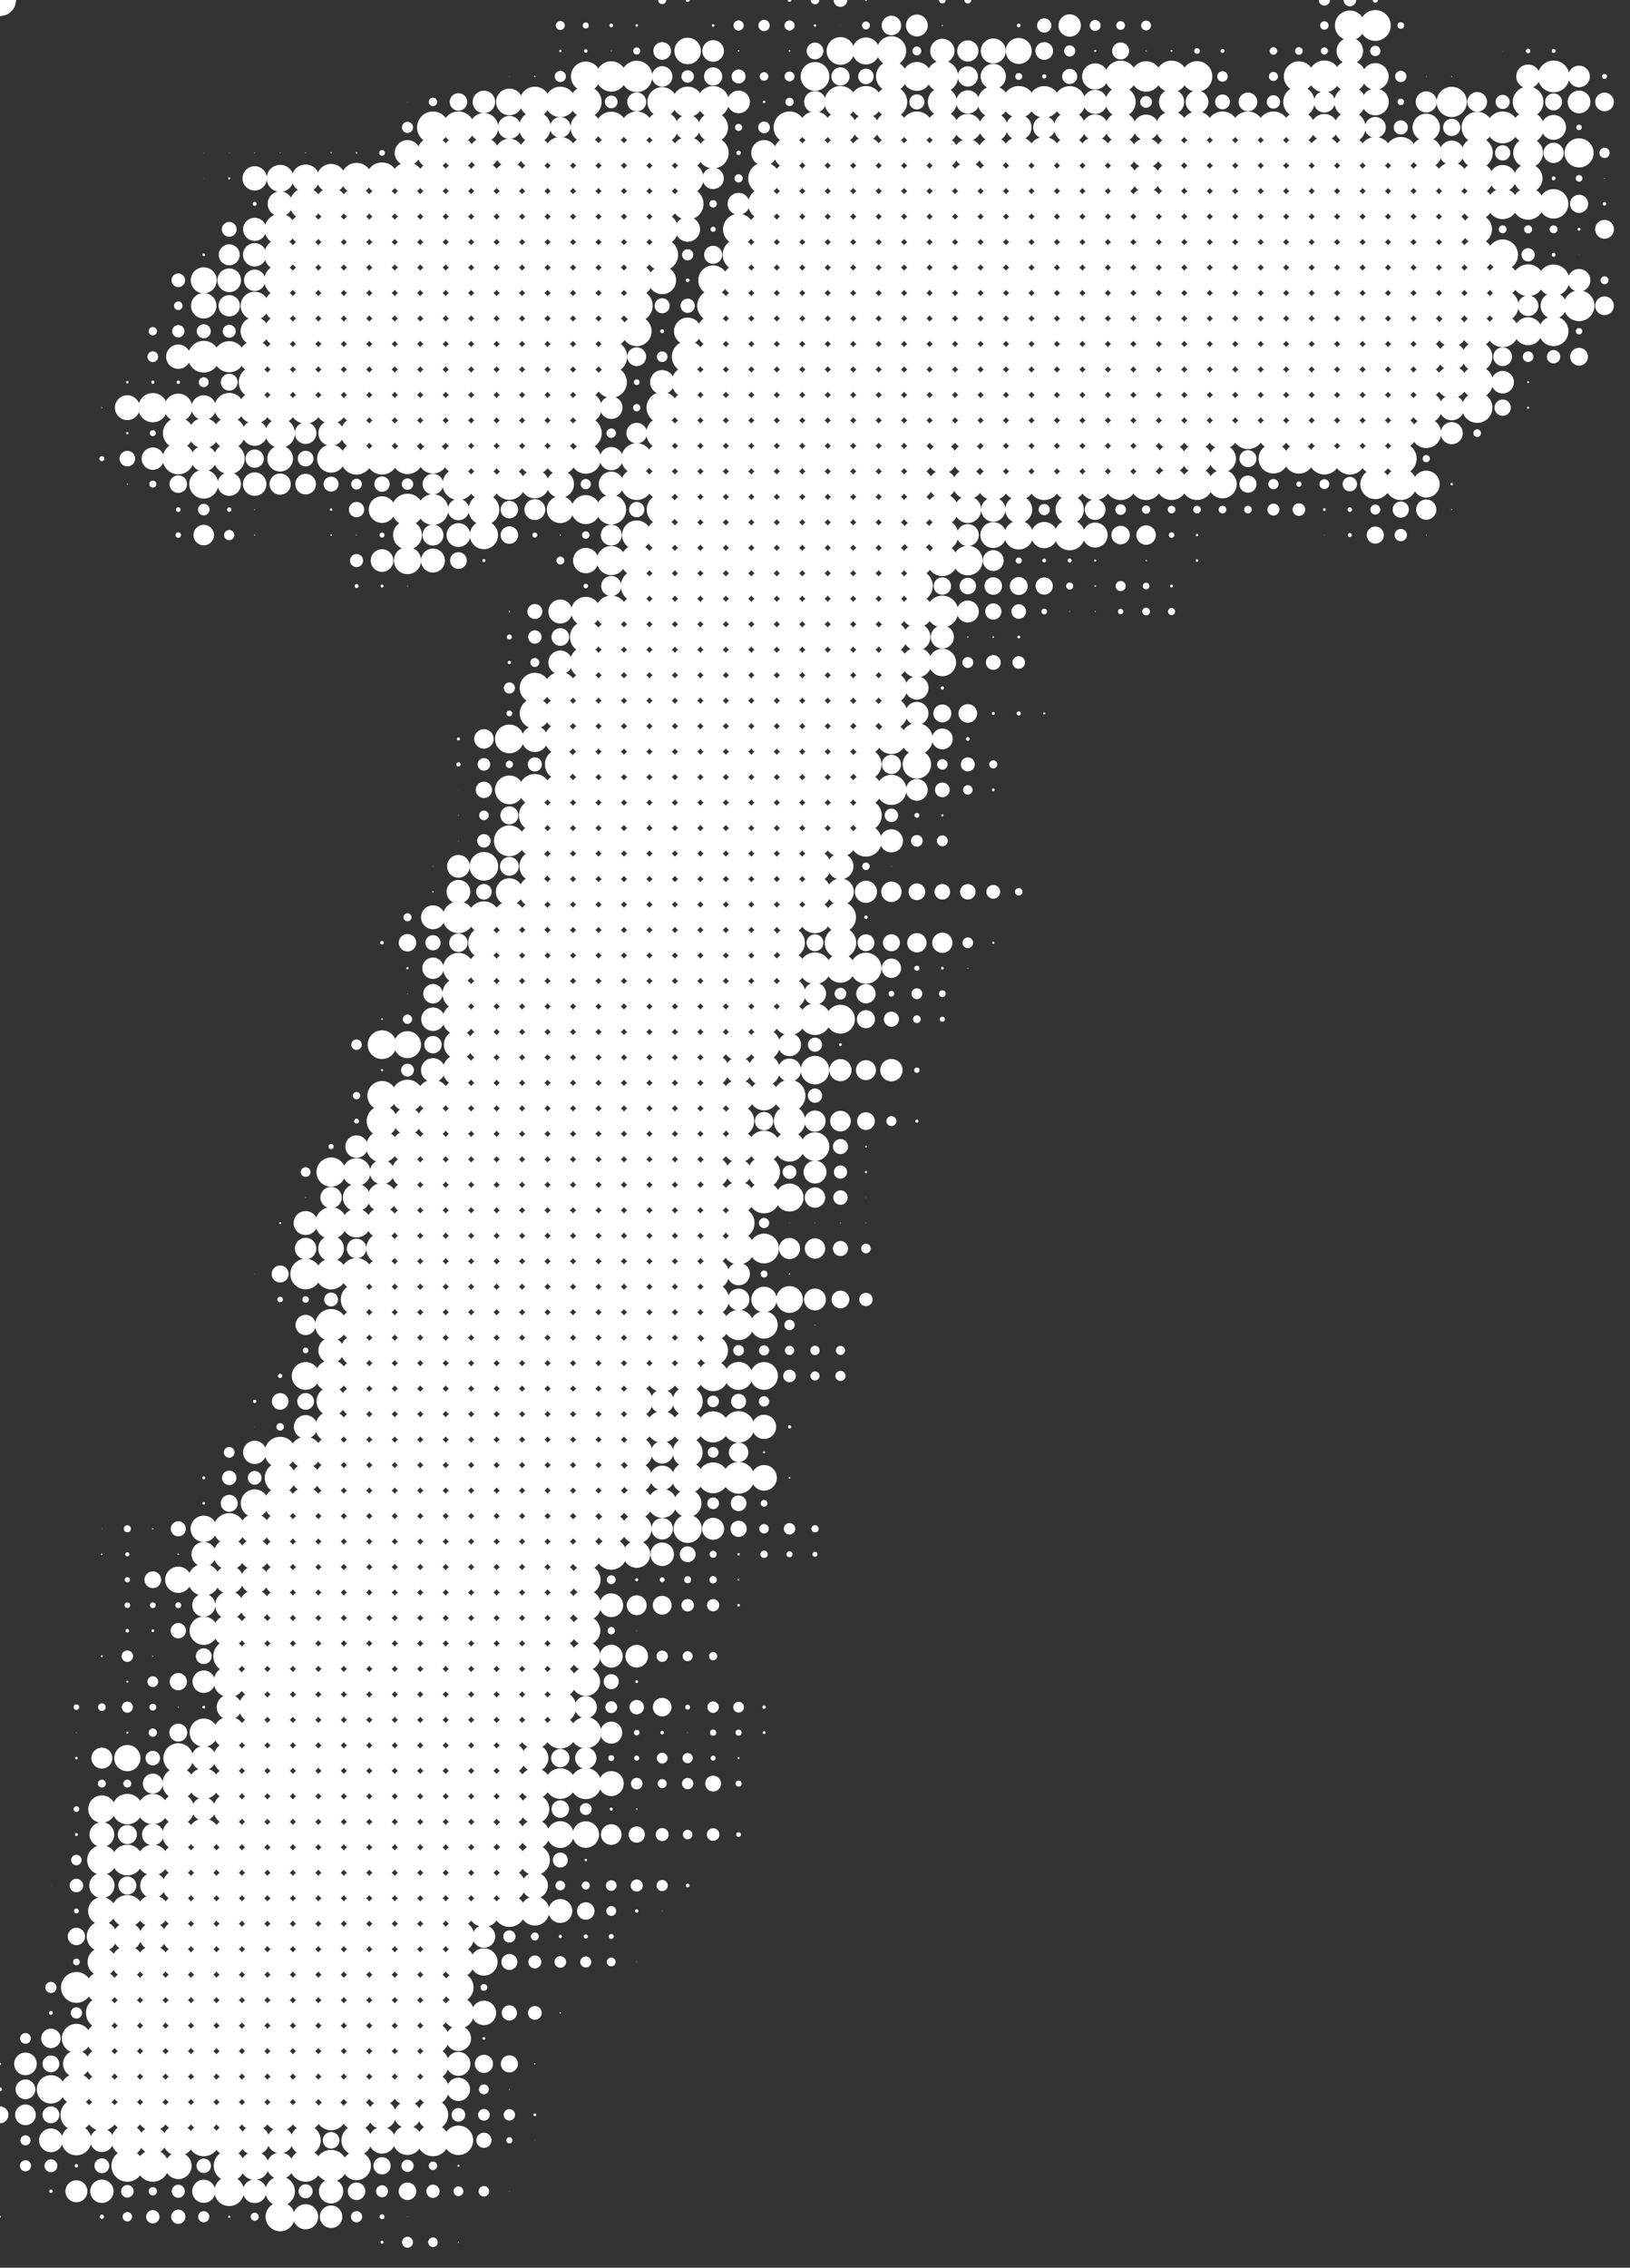 <?xml version="1.0" encoding="UTF-8" standalone="no"?><svg version="1.1" xmlns="http://www.w3.org/2000/svg" width="51.2" height="71.2" viewBox="0 0 51.2 71.2"><rect x="0" y="0" width="51.2" height="71.2" fill="#333333" stroke="none"/><style>circle{fill:#fff}</style><def><circle id="A" r="0.004"/><circle id="B" r="0.035"/><circle id="C" r="0.061"/><circle id="D" r="0.265"/><circle id="E" r="0.002"/><circle id="F" r="0.169"/><circle id="G" r="0.355"/><circle id="H" r="0.159"/><circle id="I" r="0.175"/><circle id="J" r="0.006"/><circle id="K" r="0.306"/><circle id="L" r="0.263"/><circle id="M" r="0.445"/><circle id="N" r="0.373"/><circle id="O" r="0.055"/><circle id="P" r="0.088"/><circle id="Q" r="0.012"/><circle id="R" r="0.041"/><circle id="S" r="0.047"/><circle id="T" r="0.165"/><circle id="U" r="0.076"/><circle id="V" r="0.104"/><circle id="W" r="0.484"/><circle id="X" r="0.178"/><circle id="Y" r="0.457"/><circle id="Z" r="0.42"/><circle id="a" r="0.494"/><circle id="b" r="0.5"/><circle id="c" r="0.471"/><circle id="d" r="0.345"/><circle id="e" r="0.014"/><circle id="f" r="0.078"/><circle id="g" r="0.008"/><circle id="h" r="0.024"/><circle id="i" r="0.031"/><circle id="j" r="0.12"/><circle id="k" r="0.329"/><circle id="l" r="0.125"/><circle id="m" r="0.429"/><circle id="n" r="0.463"/><circle id="o" r="0.396"/><circle id="p" r="0.475"/><circle id="q" r="0.449"/><circle id="r" r="0.369"/><circle id="s" r="0.233"/><circle id="t" r="0.067"/><circle id="u" r="0.039"/><circle id="v" r="0.02"/><circle id="w" r="0.112"/><circle id="x" r="0.057"/><circle id="y" r="0.18"/><circle id="z" r="0.033"/><circle id="0" r="0.124"/><circle id="1" r="0.478"/><circle id="2" r="0.482"/><circle id="3" r="0.443"/><circle id="4" r="0.198"/><circle id="5" r="0.149"/><circle id="6" r="0.131"/><circle id="7" r="0.051"/><circle id="8" r="0.459"/><circle id="9" r="0.11"/><circle id="AB" r="0.09"/><circle id="BB" r="0.043"/><circle id="CB" r="0.016"/><circle id="DB" r="0.108"/><circle id="EB" r="0.476"/><circle id="FB" r="0.339"/><circle id="GB" r="0.425"/><circle id="HB" r="0.431"/><circle id="IB" r="0.21"/><circle id="JB" r="0.382"/><circle id="KB" r="0.053"/><circle id="LB" r="0.441"/><circle id="MB" r="0.492"/><circle id="NB" r="0.276"/><circle id="OB" r="0.086"/><circle id="PB" r="0.237"/><circle id="QB" r="0.241"/><circle id="RB" r="0.271"/><circle id="SB" r="0.282"/><circle id="TB" r="0.467"/><circle id="UB" r="0.498"/><circle id="VB" r="0.488"/><circle id="WB" r="0.418"/><circle id="XB" r="0.408"/><circle id="YB" r="0.22"/><circle id="ZB" r="0.155"/><circle id="aB" r="0.402"/><circle id="bB" r="0.455"/><circle id="cB" r="0.182"/><circle id="dB" r="0.353"/><circle id="eB" r="0.227"/><circle id="fB" r="0.363"/><circle id="gB" r="0.335"/><circle id="hB" r="0.486"/><circle id="iB" r="0.161"/><circle id="jB" r="0.267"/><circle id="kB" r="0.392"/><circle id="lB" r="0.465"/><circle id="mB" r="0.063"/><circle id="nB" r="0.365"/><circle id="oB" r="0.216"/><circle id="pB" r="0.437"/><circle id="qB" r="0.127"/><circle id="rB" r="0.424"/><circle id="sB" r="0.333"/><circle id="tB" r="0.118"/><circle id="uB" r="0.435"/><circle id="vB" r="0.324"/><circle id="wB" r="0.376"/><circle id="xB" r="0.48"/><circle id="yB" r="0.318"/><circle id="zB" r="0.453"/><circle id="0B" r="0.439"/><circle id="1B" r="0.08"/><circle id="2B" r="0.496"/><circle id="3B" r="0.025"/><circle id="4B" r="0.116"/><circle id="5B" r="0.451"/><circle id="6B" r="0.176"/><circle id="7B" r="0.275"/><circle id="8B" r="0.01"/><circle id="9B" r="0.022"/><circle id="AC" r="0.239"/><circle id="BC" r="0.151"/><circle id="CC" r="0.473"/><circle id="DC" r="0.106"/><circle id="EC" r="0.286"/><circle id="FC" r="0.184"/><circle id="GC" r="0.296"/><circle id="HC" r="0.096"/><circle id="IC" r="0.447"/><circle id="JC" r="0.222"/><circle id="KC" r="0.278"/><circle id="LC" r="0.347"/><circle id="MC" r="0.416"/><circle id="NC" r="0.49"/><circle id="OC" r="0.167"/><circle id="PC" r="0.469"/><circle id="QC" r="0.255"/><circle id="RC" r="0.171"/><circle id="SC" r="0.294"/></def><use href="#A" x="0" y="64"/><use href="#B" x="0" y="64.8"/><use href="#C" x="0" y="65.6"/><use href="#D" x="0" y="66.4"/><use href="#E" x="0" y="67.2"/><use href="#E" x="0" y="68"/><circle id="TC" cx="0" cy="69.6" r="0.027"/><use href="#F" x="0.8" y="64"/><use href="#G" x="0.8" y="64.8"/><circle id="UC" cx="0.8" cy="65.6" r="0.31"/><circle id="VC" cx="0.8" cy="66.4" r="0.325"/><use href="#H" x="0.8" y="67.2"/><use href="#I" x="0.8" y="68"/><use href="#E" x="1.6" y="58.4"/><use href="#J" x="1.6" y="59.2"/><use href="#E" x="1.6" y="60.8"/><use href="#I" x="1.6" y="62.4"/><use href="#C" x="1.6" y="63.2"/><use href="#K" x="1.6" y="64"/><use href="#L" x="1.6" y="64.8"/><use href="#M" x="1.6" y="65.6"/><use href="#D" x="1.6" y="66.4"/><use href="#N" x="1.6" y="67.2"/><circle id="WC" cx="1.6" cy="68" r="0.202"/><use href="#O" x="1.6" y="68.8"/><use href="#P" x="2.4" y="53.6"/><use href="#Q" x="2.4" y="54.4"/><use href="#R" x="2.4" y="55.2"/><use href="#E" x="2.4" y="56"/><use href="#P" x="2.4" y="56.8"/><use href="#S" x="2.4" y="57.6"/><use href="#T" x="2.4" y="58.4"/><circle id="XC" cx="2.4" cy="59.2" r="0.212"/><use href="#U" x="2.4" y="60"/><circle id="YC" cx="2.4" cy="60.8" r="0.273"/><use href="#V" x="2.4" y="61.6"/><use href="#W" x="2.4" y="62.4"/><use href="#X" x="2.4" y="63.2"/><use href="#Y" x="2.4" y="64"/><use href="#Z" x="2.4" y="64.8"/><use href="#a" x="2.4" y="65.6"/><use href="#b" x="2.4" y="66.4"/><use href="#c" x="2.4" y="67.2"/><use href="#O" x="2.4" y="68"/><use href="#d" x="2.4" y="68.8"/><use href="#E" x="2.4" y="69.6"/><use href="#e" x="3.2" y="12.8"/><use href="#E" x="3.2" y="13.6"/><use href="#f" x="3.2" y="14.4"/><use href="#g" x="3.2" y="48"/><use href="#h" x="3.2" y="48.8"/><use href="#E" x="3.2" y="51.2"/><use href="#i" x="3.2" y="52"/><use href="#j" x="3.2" y="53.6"/><use href="#k" x="3.2" y="55.2"/><use href="#l" x="3.2" y="56"/><use href="#m" x="3.2" y="56.8"/><circle id="ZC" cx="3.2" cy="57.6" r="0.388"/><use href="#n" x="3.2" y="58.4"/><use href="#o" x="3.2" y="59.2"/><circle id="aC" cx="3.2" cy="60" r="0.433"/><use href="#p" x="3.2" y="60.8"/><use href="#q" x="3.2" y="61.6"/><use href="#b" x="3.2" y="62.4"/><use href="#b" x="3.2" y="63.2"/><use href="#b" x="3.2" y="64"/><use href="#b" x="3.2" y="64.8"/><use href="#b" x="3.2" y="65.6"/><use href="#b" x="3.2" y="66.4"/><use href="#r" x="3.2" y="67.2"/><use href="#s" x="3.2" y="68"/><circle id="bC" cx="3.2" cy="68.8" r="0.367"/><use href="#t" x="3.2" y="69.6"/><use href="#u" x="4" y="12"/><circle id="cC" cx="4" cy="12.8" r="0.39"/><circle id="dC" cx="4" cy="13.6" r="0.037"/><circle id="eC" cx="4" cy="14.4" r="0.245"/><use href="#v" x="4" y="15.2"/><use href="#w" x="4" y="48"/><circle id="fC" cx="4" cy="48.8" r="0.065"/><circle id="gC" cx="4" cy="49.6" r="0.082"/><use href="#P" x="4" y="50.4"/><use href="#x" x="4" y="51.2"/><use href="#y" x="4" y="52"/><use href="#i" x="4" y="52.8"/><use href="#I" x="4" y="53.6"/><use href="#z" x="4" y="54.4"/><circle id="hC" cx="4" cy="55.2" r="0.412"/><use href="#0" x="4" y="56"/><use href="#1" x="4" y="56.8"/><circle cx="4" cy="57.6" r="0.3"/><use href="#2" x="4" y="58.4"/><circle id="iC" cx="4" cy="59.2" r="0.284"/><use href="#b" x="4" y="60"/><use href="#3" x="4" y="60.8"/><use href="#b" x="4" y="61.6"/><use href="#b" x="4" y="62.4"/><use href="#b" x="4" y="63.2"/><use href="#b" x="4" y="64"/><use href="#b" x="4" y="64.8"/><use href="#b" x="4" y="65.6"/><use href="#b" x="4" y="66.4"/><use href="#b" x="4" y="67.2"/><use href="#b" x="4" y="68"/><use href="#4" x="4" y="68.8"/><use href="#5" x="4" y="69.6"/><use href="#A" x="4.8" y="8.8"/><use href="#6" x="4.8" y="10.4"/><use href="#F" x="4.8" y="11.2"/><use href="#7" x="4.8" y="12"/><use href="#8" x="4.8" y="12.8"/><circle id="jC" cx="4.8" cy="13.6" r="0.094"/><circle id="kC" cx="4.8" cy="14.4" r="0.351"/><use href="#9" x="4.8" y="15.2"/><use href="#v" x="4.8" y="48"/><use href="#L" x="4.8" y="49.6"/><use href="#AB" x="4.8" y="50.4"/><use href="#BB" x="4.8" y="51.2"/><use href="#CB" x="4.8" y="52"/><use href="#F" x="4.8" y="52.8"/><use href="#DB" x="4.8" y="53.6"/><use href="#6" x="4.8" y="54.4"/><circle id="lC" cx="4.8" cy="55.2" r="0.229"/><circle id="mC" cx="4.8" cy="56" r="0.314"/><use href="#EB" x="4.8" y="56.8"/><use href="#FB" x="4.8" y="57.6"/><use href="#W" x="4.8" y="58.4"/><use href="#o" x="4.8" y="59.2"/><use href="#b" x="4.8" y="60"/><use href="#GB" x="4.8" y="60.8"/><use href="#b" x="4.8" y="61.6"/><use href="#b" x="4.8" y="62.4"/><use href="#b" x="4.8" y="63.2"/><use href="#b" x="4.8" y="64"/><use href="#b" x="4.8" y="64.8"/><use href="#b" x="4.8" y="65.6"/><use href="#b" x="4.8" y="66.4"/><use href="#HB" x="4.8" y="67.2"/><use href="#b" x="4.8" y="68"/><use href="#6" x="4.8" y="68.8"/><use href="#IB" x="4.8" y="69.6"/><circle id="nC" cx="5.6" cy="8.8" r="0.214"/><circle id="oC" cx="5.6" cy="9.6" r="0.135"/><circle id="pC" cx="5.6" cy="10.4" r="0.194"/><use href="#JB" x="5.6" y="11.2"/><use href="#KB" x="5.6" y="12"/><use href="#LB" x="5.6" y="12.8"/><use href="#2" x="5.6" y="13.6"/><use href="#MB" x="5.6" y="14.4"/><use href="#NB" x="5.6" y="15.2"/><circle cx="5.6" cy="16" r="0.073"/><use href="#OB" x="5.6" y="16.8"/><use href="#PB" x="5.6" y="48"/><use href="#h" x="5.6" y="48.8"/><use href="#hC" x="1.6" y="-5.6"/><circle id="qC" cx="5.6" cy="50.4" r="0.092"/><use href="#QB" x="5.6" y="51.2"/><use href="#E" x="5.6" y="52"/><use href="#RB" x="5.6" y="52.8"/><use href="#e" x="5.6" y="53.6"/><use href="#SB" x="5.6" y="54.4"/><use href="#TB" x="5.6" y="55.2"/><use href="#UB" x="5.6" y="56"/><use href="#b" x="5.6" y="56.8"/><use href="#b" x="5.6" y="57.6"/><use href="#b" x="5.6" y="58.4"/><use href="#b" x="5.6" y="59.2"/><use href="#b" x="5.6" y="60"/><use href="#b" x="5.6" y="60.8"/><use href="#b" x="5.6" y="61.6"/><use href="#b" x="5.6" y="62.4"/><use href="#b" x="5.6" y="63.2"/><use href="#b" x="5.6" y="64"/><use href="#b" x="5.6" y="64.8"/><use href="#b" x="5.6" y="65.6"/><use href="#b" x="5.6" y="66.4"/><use href="#VB" x="5.6" y="67.2"/><use href="#WB" x="5.6" y="68"/><circle id="rC" cx="5.6" cy="68.8" r="0.206"/><circle id="sC" cx="5.6" cy="69.6" r="0.225"/><use href="#J" x="6.4" y="4.8"/><use href="#J" x="6.4" y="5.6"/><use href="#R" x="6.4" y="8"/><use href="#XB" x="6.4" y="8.8"/><circle id="tC" cx="6.4" cy="9.6" r="0.4"/><use href="#YB" x="6.4" y="10.4"/><use href="#UB" x="6.4" y="11.2"/><use href="#ZB" x="6.4" y="12"/><use href="#ZC" x="3.2" y="-44.8"/><use href="#p" x="6.4" y="13.6"/><use href="#aB" x="6.4" y="14.4"/><use href="#bB" x="6.4" y="15.2"/><use href="#cB" x="6.4" y="16"/><circle id="uC" cx="6.4" cy="16.8" r="0.322"/><use href="#E" x="6.4" y="45.6"/><use href="#S" x="6.4" y="46.4"/><use href="#R" x="6.4" y="47.2"/><circle cx="6.4" cy="48" r="0.414"/><circle id="vC" cx="6.4" cy="48.8" r="0.386"/><use href="#b" x="6.4" y="49.6"/><circle id="wC" cx="6.4" cy="50.4" r="0.361"/><use href="#M" x="6.4" y="51.2"/><circle id="xC" cx="6.4" cy="52" r="0.249"/><use href="#dB" x="6.4" y="52.8"/><use href="#BB" x="6.4" y="53.6"/><use href="#3" x="6.4" y="54.4"/><use href="#JB" x="6.4" y="55.2"/><use href="#W" x="6.4" y="56"/><use href="#r" x="6.4" y="56.8"/><use href="#b" x="6.4" y="57.6"/><use href="#b" x="6.4" y="58.4"/><use href="#b" x="6.4" y="59.2"/><use href="#b" x="6.4" y="60"/><use href="#b" x="6.4" y="60.8"/><use href="#b" x="6.4" y="61.6"/><use href="#b" x="6.4" y="62.4"/><use href="#b" x="6.4" y="63.2"/><use href="#b" x="6.4" y="64"/><use href="#b" x="6.4" y="64.8"/><use href="#b" x="6.4" y="65.6"/><use href="#b" x="6.4" y="66.4"/><use href="#b" x="6.4" y="67.2"/><use href="#eB" x="6.4" y="68"/><use href="#fB" x="6.4" y="68.8"/><use href="#I" x="6.4" y="69.6"/><use href="#g" x="7.2" y="4.8"/><use href="#z" x="7.2" y="5.6"/><use href="#s" x="7.2" y="7.2"/><use href="#k" x="7.2" y="8"/><circle id="yC" cx="7.2" cy="8.8" r="0.371"/><use href="#gB" x="7.2" y="9.6"/><circle id="zC" cx="7.2" cy="10.4" r="0.204"/><use href="#VB" x="7.2" y="11.2"/><use href="#D" x="7.2" y="12"/><use href="#n" x="7.2" y="12.8"/><use href="#UB" x="7.2" y="13.6"/><use href="#hB" x="7.2" y="14.4"/><use href="#r" x="7.2" y="15.2"/><circle id="0C" cx="7.2" cy="16" r="0.069"/><use href="#iB" x="7.2" y="16.8"/><use href="#F" x="7.2" y="45.6"/><use href="#eB" x="7.2" y="46.4"/><use href="#jB" x="7.2" y="47.2"/><use href="#MB" x="7.2" y="48"/><use href="#MB" x="7.2" y="48.8"/><use href="#M" x="7.2" y="49.6"/><use href="#LB" x="7.2" y="50.4"/><use href="#b" x="7.2" y="51.2"/><use href="#b" x="7.2" y="52"/><use href="#VB" x="7.2" y="52.8"/><use href="#kB" x="7.2" y="53.6"/><use href="#b" x="7.2" y="54.4"/><use href="#b" x="7.2" y="55.2"/><use href="#b" x="7.2" y="56"/><use href="#b" x="7.2" y="56.8"/><use href="#b" x="7.2" y="57.6"/><use href="#b" x="7.2" y="58.4"/><use href="#b" x="7.2" y="59.2"/><use href="#b" x="7.2" y="60"/><use href="#b" x="7.2" y="60.8"/><use href="#b" x="7.2" y="61.6"/><use href="#b" x="7.2" y="62.4"/><use href="#b" x="7.2" y="63.2"/><use href="#b" x="7.2" y="64"/><use href="#b" x="7.2" y="64.8"/><use href="#b" x="7.2" y="65.6"/><use href="#b" x="7.2" y="66.4"/><use href="#b" x="7.2" y="67.2"/><use href="#hB" x="7.2" y="68"/><use href="#lB" x="7.2" y="68.8"/><use href="#B" x="7.2" y="69.6"/><use href="#Q" x="8" y="4.8"/><use href="#JB" x="8" y="5.6"/><use href="#mB" x="8" y="6.4"/><use href="#fB" x="8" y="7.2"/><use href="#bC" x="4.8" y="-60.8"/><use href="#gB" x="8" y="8.8"/><use href="#LB" x="8" y="9.6"/><use href="#3" x="8" y="10.4"/><use href="#b" x="8" y="11.2"/><use href="#b" x="8" y="12"/><use href="#b" x="8" y="12.8"/><circle id="1C" cx="8" cy="13.6" r="0.398"/><circle id="2C" cx="8" cy="14.4" r="0.288"/><use href="#r" x="8" y="15.2"/><use href="#Q" x="8" y="16"/><use href="#CB" x="8" y="16.8"/><use href="#g" x="8" y="40"/><use href="#A" x="8" y="40.8"/><use href="#KB" x="8" y="44"/><use href="#J" x="8" y="44.8"/><use href="#nB" x="8" y="45.6"/><use href="#oB" x="8" y="46.4"/><use href="#pB" x="8" y="47.2"/><use href="#lB" x="8" y="48"/><use href="#1" x="8" y="48.8"/><use href="#pB" x="8" y="49.6"/><use href="#1" x="8" y="50.4"/><use href="#b" x="8" y="51.2"/><use href="#b" x="8" y="52"/><use href="#b" x="8" y="52.8"/><use href="#b" x="8" y="53.6"/><use href="#b" x="8" y="54.4"/><use href="#b" x="8" y="55.2"/><use href="#b" x="8" y="56"/><use href="#b" x="8" y="56.8"/><use href="#b" x="8" y="57.6"/><use href="#b" x="8" y="58.4"/><use href="#b" x="8" y="59.2"/><use href="#b" x="8" y="60"/><use href="#b" x="8" y="60.8"/><use href="#b" x="8" y="61.6"/><use href="#b" x="8" y="62.4"/><use href="#b" x="8" y="63.2"/><use href="#b" x="8" y="64"/><use href="#b" x="8" y="64.8"/><use href="#b" x="8" y="65.6"/><use href="#b" x="8" y="66.4"/><use href="#TB" x="8" y="67.2"/><use href="#3" x="8" y="68"/><use href="#yC" x="0.8" y="60"/><use href="#qB" x="8" y="69.6"/><use href="#E" x="8" y="70.4"/><use href="#Q" x="8.8" y="4.8"/><use href="#rB" x="8.8" y="5.6"/><use href="#kB" x="8.8" y="6.4"/><use href="#hB" x="8.8" y="7.2"/><use href="#b" x="8.8" y="8"/><use href="#UB" x="8.8" y="8.8"/><use href="#b" x="8.8" y="9.6"/><use href="#b" x="8.8" y="10.4"/><use href="#b" x="8.8" y="11.2"/><use href="#b" x="8.8" y="12"/><use href="#b" x="8.8" y="12.8"/><use href="#n" x="8.8" y="13.6"/><circle id="3C" cx="8.8" cy="14.4" r="0.404"/><use href="#sB" x="8.8" y="15.2"/><use href="#i" x="8.8" y="38.4"/><use href="#E" x="8.8" y="39.2"/><use href="#jB" x="8.8" y="40"/><use href="#OB" x="8.8" y="40.8"/><use href="#t" x="8.8" y="43.2"/><circle id="4C" cx="8.8" cy="44" r="0.261"/><use href="#tB" x="8.8" y="44.8"/><use href="#VB" x="8.8" y="45.6"/><use href="#W" x="8.8" y="46.4"/><use href="#b" x="8.8" y="47.2"/><use href="#b" x="8.8" y="48"/><use href="#b" x="8.8" y="48.8"/><use href="#b" x="8.8" y="49.6"/><use href="#b" x="8.8" y="50.4"/><use href="#b" x="8.8" y="51.2"/><use href="#b" x="8.8" y="52"/><use href="#b" x="8.8" y="52.8"/><use href="#b" x="8.8" y="53.6"/><use href="#b" x="8.8" y="54.4"/><use href="#b" x="8.8" y="55.2"/><use href="#b" x="8.8" y="56"/><use href="#b" x="8.8" y="56.8"/><use href="#b" x="8.8" y="57.6"/><use href="#b" x="8.8" y="58.4"/><use href="#b" x="8.8" y="59.2"/><use href="#b" x="8.8" y="60"/><use href="#b" x="8.8" y="60.8"/><use href="#b" x="8.8" y="61.6"/><use href="#b" x="8.8" y="62.4"/><use href="#b" x="8.8" y="63.2"/><use href="#b" x="8.8" y="64"/><use href="#b" x="8.8" y="64.8"/><use href="#b" x="8.8" y="65.6"/><use href="#b" x="8.8" y="66.4"/><circle id="5C" cx="8.8" cy="67.2" r="0.406"/><use href="#Z" x="8.8" y="68"/><use href="#n" x="8.8" y="68.8"/><use href="#Y" x="8.8" y="69.6"/><use href="#A" x="8.8" y="70.4"/><use href="#e" x="9.6" y="4.8"/><use href="#uB" x="9.6" y="5.6"/><use href="#b" x="9.6" y="6.4"/><use href="#b" x="9.6" y="7.2"/><use href="#b" x="9.6" y="8"/><use href="#b" x="9.6" y="8.8"/><use href="#b" x="9.6" y="9.6"/><use href="#b" x="9.6" y="10.4"/><use href="#b" x="9.6" y="11.2"/><use href="#b" x="9.6" y="12"/><use href="#b" x="9.6" y="12.8"/><use href="#FB" x="9.6" y="13.6"/><circle id="6C" cx="9.6" cy="14.4" r="0.247"/><use href="#vB" x="9.6" y="15.2"/><use href="#E" x="9.6" y="36"/><circle id="7C" cx="9.6" cy="36.8" r="0.153"/><use href="#Q" x="9.6" y="37.6"/><use href="#wB" x="9.6" y="38.4"/><circle id="8C" cx="9.6" cy="39.2" r="0.337"/><use href="#xB" x="9.6" y="40"/><circle cx="9.6" cy="40.8" r="0.102"/><use href="#yB" x="9.6" y="41.6"/><use href="#P" x="9.6" y="42.4"/><use href="#uB" x="9.6" y="43.2"/><use href="#L" x="9.6" y="44"/><use href="#r" x="9.6" y="44.8"/><use href="#MB" x="9.6" y="45.6"/><use href="#LB" x="9.6" y="46.4"/><use href="#b" x="9.6" y="47.2"/><use href="#b" x="9.6" y="48"/><use href="#b" x="9.6" y="48.8"/><use href="#b" x="9.6" y="49.6"/><use href="#b" x="9.6" y="50.4"/><use href="#b" x="9.6" y="51.2"/><use href="#b" x="9.6" y="52"/><use href="#b" x="9.6" y="52.8"/><use href="#b" x="9.6" y="53.6"/><use href="#b" x="9.6" y="54.4"/><use href="#b" x="9.6" y="55.2"/><use href="#b" x="9.6" y="56"/><use href="#b" x="9.6" y="56.8"/><use href="#b" x="9.6" y="57.6"/><use href="#b" x="9.6" y="58.4"/><use href="#b" x="9.6" y="59.2"/><use href="#b" x="9.6" y="60"/><use href="#b" x="9.6" y="60.8"/><use href="#b" x="9.6" y="61.6"/><use href="#b" x="9.6" y="62.4"/><use href="#b" x="9.6" y="63.2"/><use href="#b" x="9.6" y="64"/><use href="#b" x="9.6" y="64.8"/><use href="#b" x="9.6" y="65.6"/><use href="#b" x="9.6" y="66.4"/><use href="#p" x="9.6" y="67.2"/><use href="#b" x="9.6" y="68"/><use href="#YB" x="9.6" y="68.8"/><circle id="9C" cx="9.6" cy="69.6" r="0.394"/><use href="#E" x="9.6" y="70.4"/><circle id="AD" cx="10.4" cy="4.8" r="0.018"/><use href="#zB" x="10.4" y="5.6"/><use href="#b" x="10.4" y="6.4"/><use href="#b" x="10.4" y="7.2"/><use href="#b" x="10.4" y="8"/><use href="#b" x="10.4" y="8.8"/><use href="#b" x="10.4" y="9.6"/><use href="#b" x="10.4" y="10.4"/><use href="#b" x="10.4" y="11.2"/><use href="#b" x="10.4" y="12"/><use href="#b" x="10.4" y="12.8"/><use href="#1C" x="2.4" y="0"/><use href="#0B" x="10.4" y="14.4"/><circle id="BD" cx="10.4" cy="15.2" r="0.235"/><use href="#u" x="10.4" y="16"/><use href="#h" x="10.4" y="16.8"/><use href="#E" x="10.4" y="17.6"/><use href="#1B" x="10.4" y="36"/><use href="#8" x="10.4" y="36.8"/><use href="#gB" x="10.4" y="37.6"/><use href="#UB" x="10.4" y="38.4"/><use href="#3C" x="1.6" y="24.8"/><use href="#W" x="10.4" y="40"/><circle cx="10.4" cy="40.8" r="0.218"/><use href="#b" x="10.4" y="41.6"/><use href="#tC" x="4" y="32.8"/><use href="#b" x="10.4" y="43.2"/><use href="#Y" x="10.4" y="44"/><use href="#2B" x="10.4" y="44.8"/><use href="#b" x="10.4" y="45.6"/><use href="#b" x="10.4" y="46.4"/><use href="#b" x="10.4" y="47.2"/><use href="#b" x="10.4" y="48"/><use href="#b" x="10.4" y="48.8"/><use href="#b" x="10.4" y="49.6"/><use href="#b" x="10.4" y="50.4"/><use href="#b" x="10.4" y="51.2"/><use href="#b" x="10.4" y="52"/><use href="#b" x="10.4" y="52.8"/><use href="#b" x="10.4" y="53.6"/><use href="#b" x="10.4" y="54.4"/><use href="#b" x="10.4" y="55.2"/><use href="#b" x="10.4" y="56"/><use href="#b" x="10.4" y="56.8"/><use href="#b" x="10.4" y="57.6"/><use href="#b" x="10.4" y="58.4"/><use href="#b" x="10.4" y="59.2"/><use href="#b" x="10.4" y="60"/><use href="#b" x="10.4" y="60.8"/><use href="#b" x="10.4" y="61.6"/><use href="#b" x="10.4" y="62.4"/><use href="#b" x="10.4" y="63.2"/><use href="#b" x="10.4" y="64"/><use href="#b" x="10.4" y="64.8"/><use href="#b" x="10.4" y="65.6"/><use href="#W" x="10.4" y="66.4"/><use href="#4C" x="1.6" y="23.2"/><use href="#b" x="10.4" y="68"/><use href="#JB" x="10.4" y="68.8"/><use href="#dB" x="10.4" y="69.6"/><use href="#3B" x="11.2" y="4.8"/><use href="#hB" x="11.2" y="5.6"/><use href="#b" x="11.2" y="6.4"/><use href="#b" x="11.2" y="7.2"/><use href="#b" x="11.2" y="8"/><use href="#b" x="11.2" y="8.8"/><use href="#b" x="11.2" y="9.6"/><use href="#b" x="11.2" y="10.4"/><use href="#b" x="11.2" y="11.2"/><use href="#b" x="11.2" y="12"/><use href="#b" x="11.2" y="12.8"/><use href="#b" x="11.2" y="13.6"/><use href="#b" x="11.2" y="14.4"/><use href="#F" x="11.2" y="15.2"/><use href="#QB" x="11.2" y="16"/><use href="#e" x="11.2" y="16.8"/><use href="#rC" x="5.6" y="-51.2"/><use href="#mB" x="11.2" y="18.4"/><use href="#T" x="11.2" y="32.8"/><use href="#E" x="11.2" y="33.6"/><use href="#4B" x="11.2" y="34.4"/><use href="#U" x="11.2" y="35.2"/><use href="#dB" x="11.2" y="36"/><use href="#pB" x="11.2" y="36.8"/><use href="#m" x="11.2" y="37.6"/><use href="#5B" x="11.2" y="38.4"/><circle cx="11.2" cy="39.2" r="0.308"/><use href="#b" x="11.2" y="40"/><use href="#2B" x="11.2" y="40.8"/><use href="#b" x="11.2" y="41.6"/><use href="#b" x="11.2" y="42.4"/><use href="#b" x="11.2" y="43.2"/><use href="#b" x="11.2" y="44"/><use href="#b" x="11.2" y="44.8"/><use href="#b" x="11.2" y="45.6"/><use href="#b" x="11.2" y="46.4"/><use href="#b" x="11.2" y="47.2"/><use href="#b" x="11.2" y="48"/><use href="#b" x="11.2" y="48.8"/><use href="#b" x="11.2" y="49.6"/><use href="#b" x="11.2" y="50.4"/><use href="#b" x="11.2" y="51.2"/><use href="#b" x="11.2" y="52"/><use href="#b" x="11.2" y="52.8"/><use href="#b" x="11.2" y="53.6"/><use href="#b" x="11.2" y="54.4"/><use href="#b" x="11.2" y="55.2"/><use href="#b" x="11.2" y="56"/><use href="#b" x="11.2" y="56.8"/><use href="#b" x="11.2" y="57.6"/><use href="#b" x="11.2" y="58.4"/><use href="#b" x="11.2" y="59.2"/><use href="#b" x="11.2" y="60"/><use href="#b" x="11.2" y="60.8"/><use href="#b" x="11.2" y="61.6"/><use href="#b" x="11.2" y="62.4"/><use href="#b" x="11.2" y="63.2"/><use href="#b" x="11.2" y="64"/><use href="#b" x="11.2" y="64.8"/><use href="#b" x="11.2" y="65.6"/><use href="#MB" x="11.2" y="66.4"/><use href="#p" x="11.2" y="67.2"/><use href="#5B" x="11.2" y="68"/><use href="#NB" x="11.2" y="68.8"/><use href="#6B" x="11.2" y="69.6"/><use href="#AB" x="12" y="4.8"/><use href="#b" x="12" y="5.6"/><use href="#b" x="12" y="6.4"/><use href="#b" x="12" y="7.2"/><use href="#b" x="12" y="8"/><use href="#b" x="12" y="8.8"/><use href="#b" x="12" y="9.6"/><use href="#b" x="12" y="10.4"/><use href="#b" x="12" y="11.2"/><use href="#b" x="12" y="12"/><use href="#b" x="12" y="12.8"/><use href="#b" x="12" y="13.6"/><use href="#b" x="12" y="14.4"/><use href="#QB" x="12" y="15.2"/><use href="#WB" x="12" y="16"/><use href="#f" x="12" y="16.8"/><use href="#G" x="12" y="17.6"/><use href="#S" x="12" y="18.4"/><use href="#A" x="12" y="28.8"/><use href="#x" x="12" y="29.6"/><use href="#3B" x="12" y="32"/><use href="#5B" x="12" y="32.8"/><use href="#B" x="12" y="33.6"/><use href="#8" x="12" y="34.4"/><use href="#2" x="12" y="35.2"/><use href="#b" x="12" y="36"/><circle id="CD" cx="12" cy="36.8" r="0.384"/><use href="#bB" x="12" y="37.6"/><use href="#a" x="12" y="38.4"/><use href="#a" x="12" y="39.2"/><use href="#b" x="12" y="40"/><use href="#b" x="12" y="40.8"/><use href="#b" x="12" y="41.6"/><use href="#b" x="12" y="42.4"/><use href="#b" x="12" y="43.2"/><use href="#b" x="12" y="44"/><use href="#b" x="12" y="44.8"/><use href="#b" x="12" y="45.6"/><use href="#b" x="12" y="46.4"/><use href="#b" x="12" y="47.2"/><use href="#b" x="12" y="48"/><use href="#b" x="12" y="48.8"/><use href="#b" x="12" y="49.6"/><use href="#b" x="12" y="50.4"/><use href="#b" x="12" y="51.2"/><use href="#b" x="12" y="52"/><use href="#b" x="12" y="52.8"/><use href="#b" x="12" y="53.6"/><use href="#b" x="12" y="54.4"/><use href="#b" x="12" y="55.2"/><use href="#b" x="12" y="56"/><use href="#b" x="12" y="56.8"/><use href="#b" x="12" y="57.6"/><use href="#b" x="12" y="58.4"/><use href="#b" x="12" y="59.2"/><use href="#b" x="12" y="60"/><use href="#b" x="12" y="60.8"/><use href="#b" x="12" y="61.6"/><use href="#b" x="12" y="62.4"/><use href="#b" x="12" y="63.2"/><use href="#b" x="12" y="64"/><use href="#b" x="12" y="64.8"/><use href="#b" x="12" y="65.6"/><use href="#3" x="12" y="66.4"/><use href="#WB" x="12" y="67.2"/><use href="#RB" x="12" y="68"/><circle id="DD" cx="12" cy="68.8" r="0.188"/><use href="#U" x="12" y="69.6"/><use href="#S" x="12" y="70.4"/><use href="#J" x="12.8" y="3.2"/><use href="#I" x="12.8" y="4"/><use href="#aB" x="12.8" y="4.8"/><use href="#b" x="12.8" y="5.6"/><use href="#b" x="12.8" y="6.4"/><use href="#b" x="12.8" y="7.2"/><use href="#b" x="12.8" y="8"/><use href="#b" x="12.8" y="8.8"/><use href="#b" x="12.8" y="9.6"/><use href="#b" x="12.8" y="10.4"/><use href="#b" x="12.8" y="11.2"/><use href="#b" x="12.8" y="12"/><use href="#b" x="12.8" y="12.8"/><use href="#b" x="12.8" y="13.6"/><use href="#hB" x="12.8" y="14.4"/><use href="#y" x="12.8" y="15.2"/><use href="#UB" x="12.8" y="16"/><use href="#zB" x="12.8" y="16.8"/><circle cx="12.8" cy="17.6" r="0.427"/><use href="#e" x="12.8" y="18.4"/><use href="#qB" x="12.8" y="28.8"/><use href="#7B" x="12.8" y="29.6"/><use href="#B" x="12.8" y="30.4"/><use href="#Q" x="12.8" y="31.2"/><circle id="ED" cx="12.8" cy="32" r="0.147"/><use href="#rB" x="12.8" y="32.8"/><use href="#WC" x="11.2" y="-34.4"/><use href="#b" x="12.8" y="34.4"/><use href="#HB" x="12.8" y="35.2"/><use href="#b" x="12.8" y="36"/><use href="#b" x="12.8" y="36.8"/><use href="#b" x="12.8" y="37.6"/><use href="#b" x="12.8" y="38.4"/><use href="#b" x="12.8" y="39.2"/><use href="#b" x="12.8" y="40"/><use href="#b" x="12.8" y="40.8"/><use href="#b" x="12.8" y="41.6"/><use href="#b" x="12.8" y="42.4"/><use href="#b" x="12.8" y="43.2"/><use href="#b" x="12.8" y="44"/><use href="#b" x="12.8" y="44.8"/><use href="#b" x="12.8" y="45.6"/><use href="#b" x="12.8" y="46.4"/><use href="#b" x="12.8" y="47.2"/><use href="#b" x="12.8" y="48"/><use href="#b" x="12.8" y="48.8"/><use href="#b" x="12.8" y="49.6"/><use href="#b" x="12.8" y="50.4"/><use href="#b" x="12.8" y="51.2"/><use href="#b" x="12.8" y="52"/><use href="#b" x="12.8" y="52.8"/><use href="#b" x="12.8" y="53.6"/><use href="#b" x="12.8" y="54.4"/><use href="#b" x="12.8" y="55.2"/><use href="#b" x="12.8" y="56"/><use href="#b" x="12.8" y="56.8"/><use href="#b" x="12.8" y="57.6"/><use href="#b" x="12.8" y="58.4"/><use href="#b" x="12.8" y="59.2"/><use href="#b" x="12.8" y="60"/><use href="#b" x="12.8" y="60.8"/><use href="#b" x="12.8" y="61.6"/><use href="#b" x="12.8" y="62.4"/><use href="#b" x="12.8" y="63.2"/><use href="#b" x="12.8" y="64"/><use href="#b" x="12.8" y="64.8"/><use href="#b" x="12.8" y="65.6"/><use href="#Z" x="12.8" y="66.4"/><use href="#8" x="12.8" y="67.2"/><circle id="FD" cx="12.8" cy="68" r="0.192"/><use href="#NB" x="12.8" y="68.8"/><use href="#g" x="12.8" y="69.6"/><circle id="GD" cx="12.8" cy="70.4" r="0.173"/><circle id="HD" cx="13.6" cy="3.2" r="0.133"/><use href="#b" x="13.6" y="4"/><use href="#b" x="13.6" y="4.8"/><use href="#b" x="13.6" y="5.6"/><use href="#b" x="13.6" y="6.4"/><use href="#b" x="13.6" y="7.2"/><use href="#b" x="13.6" y="8"/><use href="#b" x="13.6" y="8.8"/><use href="#b" x="13.6" y="9.6"/><use href="#b" x="13.6" y="10.4"/><use href="#b" x="13.6" y="11.2"/><use href="#b" x="13.6" y="12"/><use href="#b" x="13.6" y="12.8"/><use href="#b" x="13.6" y="13.6"/><use href="#TB" x="13.6" y="14.4"/><use href="#VC" x="12.8" y="-51.2"/><use href="#2" x="13.6" y="16"/><use href="#k" x="13.6" y="16.8"/><use href="#wB" x="13.6" y="17.6"/><use href="#8B" x="13.6" y="27.2"/><use href="#9B" x="13.6" y="28"/><circle id="ID" cx="13.6" cy="28.8" r="0.375"/><use href="#AC" x="13.6" y="29.6"/><use href="#gB" x="13.6" y="30.4"/><use href="#K" x="13.6" y="31.2"/><use href="#r" x="13.6" y="32"/><use href="#YC" x="11.2" y="-28"/><use href="#wB" x="13.6" y="33.6"/><use href="#b" x="13.6" y="34.4"/><use href="#b" x="13.6" y="35.2"/><use href="#b" x="13.6" y="36"/><use href="#b" x="13.6" y="36.8"/><use href="#b" x="13.6" y="37.6"/><use href="#b" x="13.6" y="38.4"/><use href="#b" x="13.6" y="39.2"/><use href="#b" x="13.6" y="40"/><use href="#b" x="13.6" y="40.8"/><use href="#b" x="13.6" y="41.6"/><use href="#b" x="13.6" y="42.4"/><use href="#b" x="13.6" y="43.2"/><use href="#b" x="13.6" y="44"/><use href="#b" x="13.6" y="44.8"/><use href="#b" x="13.6" y="45.6"/><use href="#b" x="13.6" y="46.4"/><use href="#b" x="13.6" y="47.2"/><use href="#b" x="13.6" y="48"/><use href="#b" x="13.6" y="48.8"/><use href="#b" x="13.6" y="49.6"/><use href="#b" x="13.6" y="50.4"/><use href="#b" x="13.6" y="51.2"/><use href="#b" x="13.6" y="52"/><use href="#b" x="13.6" y="52.8"/><use href="#b" x="13.6" y="53.6"/><use href="#b" x="13.6" y="54.4"/><use href="#b" x="13.6" y="55.2"/><use href="#b" x="13.6" y="56"/><use href="#b" x="13.6" y="56.8"/><use href="#b" x="13.6" y="57.6"/><use href="#b" x="13.6" y="58.4"/><use href="#b" x="13.6" y="59.2"/><use href="#b" x="13.6" y="60"/><use href="#b" x="13.6" y="60.8"/><use href="#b" x="13.6" y="61.6"/><use href="#b" x="13.6" y="62.4"/><use href="#b" x="13.6" y="63.2"/><use href="#b" x="13.6" y="64"/><use href="#b" x="13.6" y="64.8"/><use href="#b" x="13.6" y="65.6"/><use href="#1" x="13.6" y="66.4"/><use href="#b" x="13.6" y="67.2"/><use href="#HD" x="0" y="64.8"/><circle id="JD" cx="13.6" cy="68.8" r="0.208"/><use href="#E" x="13.6" y="69.6"/><use href="#BC" x="13.6" y="70.4"/><use href="#7B" x="14.4" y="3.2"/><use href="#b" x="14.4" y="4"/><use href="#b" x="14.4" y="4.8"/><use href="#b" x="14.4" y="5.6"/><use href="#b" x="14.4" y="6.4"/><use href="#b" x="14.4" y="7.2"/><use href="#b" x="14.4" y="8"/><use href="#b" x="14.4" y="8.8"/><use href="#b" x="14.4" y="9.6"/><use href="#b" x="14.4" y="10.4"/><use href="#b" x="14.4" y="11.2"/><use href="#b" x="14.4" y="12"/><use href="#b" x="14.4" y="12.8"/><use href="#b" x="14.4" y="13.6"/><use href="#b" x="14.4" y="14.4"/><use href="#b" x="14.4" y="15.2"/><use href="#gB" x="14.4" y="16"/><use href="#N" x="14.4" y="16.8"/><use href="#L" x="14.4" y="17.6"/><use href="#S" x="14.4" y="23.2"/><use href="#t" x="14.4" y="24"/><use href="#J" x="14.4" y="24.8"/><use href="#Q" x="14.4" y="25.6"/><use href="#8B" x="14.4" y="26.4"/><circle id="KD" cx="14.4" cy="27.2" r="0.357"/><use href="#N" x="14.4" y="28"/><use href="#UB" x="14.4" y="28.8"/><circle id="LD" cx="14.4" cy="29.6" r="0.29"/><use href="#2" x="14.4" y="30.4"/><use href="#b" x="14.4" y="31.2"/><use href="#b" x="14.4" y="32"/><use href="#Y" x="14.4" y="32.8"/><use href="#a" x="14.4" y="33.6"/><use href="#b" x="14.4" y="34.4"/><use href="#b" x="14.4" y="35.2"/><use href="#b" x="14.4" y="36"/><use href="#b" x="14.4" y="36.8"/><use href="#b" x="14.4" y="37.6"/><use href="#b" x="14.4" y="38.4"/><use href="#b" x="14.4" y="39.2"/><use href="#b" x="14.4" y="40"/><use href="#b" x="14.4" y="40.8"/><use href="#b" x="14.4" y="41.6"/><use href="#b" x="14.4" y="42.4"/><use href="#b" x="14.4" y="43.2"/><use href="#b" x="14.4" y="44"/><use href="#b" x="14.4" y="44.8"/><use href="#b" x="14.4" y="45.6"/><use href="#b" x="14.4" y="46.4"/><use href="#b" x="14.4" y="47.2"/><use href="#b" x="14.4" y="48"/><use href="#b" x="14.4" y="48.8"/><use href="#b" x="14.4" y="49.6"/><use href="#b" x="14.4" y="50.4"/><use href="#b" x="14.4" y="51.2"/><use href="#b" x="14.4" y="52"/><use href="#b" x="14.4" y="52.8"/><use href="#b" x="14.4" y="53.6"/><use href="#b" x="14.4" y="54.4"/><use href="#b" x="14.4" y="55.2"/><use href="#b" x="14.4" y="56"/><use href="#b" x="14.4" y="56.8"/><use href="#b" x="14.4" y="57.6"/><use href="#b" x="14.4" y="58.4"/><use href="#b" x="14.4" y="59.2"/><use href="#b" x="14.4" y="60"/><use href="#b" x="14.4" y="60.8"/><use href="#b" x="14.4" y="61.6"/><use href="#p" x="14.4" y="62.4"/><use href="#a" x="14.4" y="63.2"/><use href="#o" x="14.4" y="64"/><use href="#wB" x="14.4" y="64.8"/><use href="#nB" x="14.4" y="65.6"/><use href="#nC" x="8.8" y="57.6"/><use href="#n" x="14.4" y="67.2"/><use href="#z" x="14.4" y="68"/><use href="#7C" x="4.8" y="32"/><use href="#CB" x="14.4" y="70.4"/><use href="#E" x="15.2" y="2.4"/><use href="#dB" x="15.2" y="3.2"/><use href="#5B" x="15.2" y="4"/><use href="#CC" x="15.2" y="4.8"/><use href="#b" x="15.2" y="5.6"/><use href="#b" x="15.2" y="6.4"/><use href="#b" x="15.2" y="7.2"/><use href="#b" x="15.2" y="8"/><use href="#b" x="15.2" y="8.8"/><use href="#b" x="15.2" y="9.6"/><use href="#b" x="15.2" y="10.4"/><use href="#b" x="15.2" y="11.2"/><use href="#b" x="15.2" y="12"/><use href="#b" x="15.2" y="12.8"/><use href="#b" x="15.2" y="13.6"/><use href="#b" x="15.2" y="14.4"/><use href="#b" x="15.2" y="15.2"/><use href="#W" x="15.2" y="16"/><use href="#3" x="15.2" y="16.8"/><circle id="MD" cx="15.2" cy="17.6" r="0.049"/><use href="#K" x="15.2" y="23.2"/><use href="#4" x="15.2" y="24"/><circle id="ND" cx="15.2" cy="24.8" r="0.257"/><use href="#BC" x="15.2" y="25.6"/><use href="#XC" x="12.8" y="-32.8"/><use href="#q" x="15.2" y="27.2"/><use href="#eC" x="11.2" y="13.6"/><use href="#b" x="15.2" y="28.8"/><use href="#a" x="15.2" y="29.6"/><use href="#b" x="15.2" y="30.4"/><use href="#b" x="15.2" y="31.2"/><use href="#b" x="15.2" y="32"/><use href="#b" x="15.2" y="32.8"/><use href="#b" x="15.2" y="33.6"/><use href="#b" x="15.2" y="34.4"/><use href="#b" x="15.2" y="35.2"/><use href="#b" x="15.2" y="36"/><use href="#b" x="15.2" y="36.8"/><use href="#b" x="15.2" y="37.6"/><use href="#b" x="15.2" y="38.4"/><use href="#b" x="15.2" y="39.2"/><use href="#b" x="15.2" y="40"/><use href="#b" x="15.2" y="40.8"/><use href="#b" x="15.2" y="41.6"/><use href="#b" x="15.2" y="42.4"/><use href="#b" x="15.2" y="43.2"/><use href="#b" x="15.2" y="44"/><use href="#b" x="15.2" y="44.8"/><use href="#b" x="15.2" y="45.6"/><use href="#b" x="15.2" y="46.4"/><use href="#b" x="15.2" y="47.2"/><use href="#b" x="15.2" y="48"/><use href="#b" x="15.2" y="48.8"/><use href="#b" x="15.2" y="49.6"/><use href="#b" x="15.2" y="50.4"/><use href="#b" x="15.2" y="51.2"/><use href="#b" x="15.2" y="52"/><use href="#b" x="15.2" y="52.8"/><use href="#b" x="15.2" y="53.6"/><use href="#b" x="15.2" y="54.4"/><use href="#b" x="15.2" y="55.2"/><use href="#b" x="15.2" y="56"/><use href="#b" x="15.2" y="56.8"/><use href="#a" x="15.2" y="57.6"/><use href="#b" x="15.2" y="58.4"/><use href="#b" x="15.2" y="59.2"/><use href="#b" x="15.2" y="60"/><use href="#G" x="15.2" y="60.8"/><use href="#m" x="15.2" y="61.6"/><use href="#DC" x="15.2" y="62.4"/><use href="#CD" x="3.2" y="26.4"/><use href="#BB" x="15.2" y="64"/><use href="#EC" x="15.2" y="64.8"/><use href="#ZB" x="15.2" y="65.6"/><use href="#FC" x="15.2" y="66.4"/><use href="#AC" x="15.2" y="67.2"/><use href="#T" x="15.2" y="68.8"/><use href="#g" x="16" y="2.4"/><use href="#WB" x="16" y="3.2"/><use href="#wC" x="9.6" y="-46.4"/><use href="#M" x="16" y="4.8"/><use href="#b" x="16" y="5.6"/><use href="#b" x="16" y="6.4"/><use href="#b" x="16" y="7.2"/><use href="#b" x="16" y="8"/><use href="#b" x="16" y="8.8"/><use href="#b" x="16" y="9.6"/><use href="#b" x="16" y="10.4"/><use href="#b" x="16" y="11.2"/><use href="#b" x="16" y="12"/><use href="#b" x="16" y="12.8"/><use href="#b" x="16" y="13.6"/><use href="#b" x="16" y="14.4"/><use href="#MB" x="16" y="15.2"/><use href="#7B" x="16" y="16"/><use href="#7B" x="16" y="16.8"/><use href="#9B" x="16" y="19.2"/><use href="#f" x="16" y="20"/><use href="#KB" x="16" y="20.8"/><use href="#I" x="16" y="21.6"/><use href="#AB" x="16" y="22.4"/><use href="#5B" x="16" y="23.2"/><use href="#4B" x="16" y="24"/><use href="#5B" x="16" y="24.8"/><use href="#SB" x="16" y="25.6"/><use href="#W" x="16" y="26.4"/><use href="#GC" x="16" y="27.2"/><use href="#GB" x="16" y="28"/><use href="#b" x="16" y="28.8"/><use href="#b" x="16" y="29.6"/><use href="#b" x="16" y="30.4"/><use href="#b" x="16" y="31.2"/><use href="#b" x="16" y="32"/><use href="#b" x="16" y="32.8"/><use href="#b" x="16" y="33.6"/><use href="#b" x="16" y="34.4"/><use href="#b" x="16" y="35.2"/><use href="#b" x="16" y="36"/><use href="#b" x="16" y="36.8"/><use href="#b" x="16" y="37.6"/><use href="#b" x="16" y="38.4"/><use href="#b" x="16" y="39.2"/><use href="#b" x="16" y="40"/><use href="#b" x="16" y="40.8"/><use href="#b" x="16" y="41.6"/><use href="#b" x="16" y="42.4"/><use href="#b" x="16" y="43.2"/><use href="#b" x="16" y="44"/><use href="#b" x="16" y="44.8"/><use href="#b" x="16" y="45.6"/><use href="#b" x="16" y="46.4"/><use href="#b" x="16" y="47.2"/><use href="#b" x="16" y="48"/><use href="#b" x="16" y="48.8"/><use href="#b" x="16" y="49.6"/><use href="#b" x="16" y="50.4"/><use href="#b" x="16" y="51.2"/><use href="#b" x="16" y="52"/><use href="#b" x="16" y="52.8"/><use href="#b" x="16" y="53.6"/><use href="#b" x="16" y="54.4"/><use href="#b" x="16" y="55.2"/><use href="#b" x="16" y="56"/><use href="#b" x="16" y="56.8"/><use href="#hB" x="16" y="57.6"/><use href="#b" x="16" y="58.4"/><use href="#b" x="16" y="59.2"/><use href="#b" x="16" y="60"/><use href="#FD" x="3.2" y="-7.2"/><circle cx="16" cy="61.6" r="0.251"/><use href="#AC" x="16" y="63.2"/><circle id="OD" cx="16" cy="64.8" r="0.269"/><use href="#e" x="16" y="65.6"/><use href="#y" x="16" y="66.4"/><use href="#HC" x="16" y="67.2"/><use href="#g" x="16" y="68.8"/><use href="#h" x="16.8" y="2.4"/><use href="#1" x="16.8" y="3.2"/><use href="#b" x="16.8" y="4"/><use href="#b" x="16.8" y="4.8"/><use href="#b" x="16.8" y="5.6"/><use href="#b" x="16.8" y="6.4"/><use href="#b" x="16.8" y="7.2"/><use href="#b" x="16.8" y="8"/><use href="#b" x="16.8" y="8.8"/><use href="#b" x="16.8" y="9.6"/><use href="#b" x="16.8" y="10.4"/><use href="#b" x="16.8" y="11.2"/><use href="#b" x="16.8" y="12"/><use href="#b" x="16.8" y="12.8"/><use href="#b" x="16.8" y="13.6"/><use href="#b" x="16.8" y="14.4"/><use href="#IC" x="16.8" y="15.2"/><circle id="PD" cx="16.8" cy="16" r="0.327"/><use href="#f" x="16.8" y="16.8"/><use href="#BD" x="6.4" y="4"/><use href="#IB" x="16.8" y="20"/><circle id="QD" cx="16.8" cy="20.8" r="0.141"/><use href="#EB" x="16.8" y="21.6"/><use href="#p" x="16.8" y="22.4"/><circle id="RD" cx="16.8" cy="23.2" r="0.41"/><use href="#JC" x="16.8" y="24"/><use href="#UB" x="16.8" y="24.8"/><use href="#b" x="16.8" y="25.6"/><use href="#b" x="16.8" y="26.4"/><use href="#W" x="16.8" y="27.2"/><use href="#b" x="16.8" y="28"/><use href="#MB" x="16.8" y="28.8"/><use href="#b" x="16.8" y="29.6"/><use href="#b" x="16.8" y="30.4"/><use href="#b" x="16.8" y="31.2"/><use href="#b" x="16.8" y="32"/><use href="#b" x="16.8" y="32.8"/><use href="#b" x="16.8" y="33.6"/><use href="#b" x="16.8" y="34.4"/><use href="#b" x="16.8" y="35.2"/><use href="#b" x="16.8" y="36"/><use href="#b" x="16.8" y="36.8"/><use href="#b" x="16.8" y="37.6"/><use href="#b" x="16.8" y="38.4"/><use href="#b" x="16.8" y="39.2"/><use href="#b" x="16.8" y="40"/><use href="#b" x="16.8" y="40.8"/><use href="#b" x="16.8" y="41.6"/><use href="#b" x="16.8" y="42.4"/><use href="#b" x="16.8" y="43.2"/><use href="#b" x="16.8" y="44"/><use href="#b" x="16.8" y="44.8"/><use href="#b" x="16.8" y="45.6"/><use href="#b" x="16.8" y="46.4"/><use href="#b" x="16.8" y="47.2"/><use href="#b" x="16.8" y="48"/><use href="#b" x="16.8" y="48.8"/><use href="#b" x="16.8" y="49.6"/><use href="#b" x="16.8" y="50.4"/><use href="#b" x="16.8" y="51.2"/><use href="#b" x="16.8" y="52"/><use href="#b" x="16.8" y="52.8"/><use href="#b" x="16.8" y="53.6"/><use href="#b" x="16.8" y="54.4"/><use href="#GB" x="16.8" y="55.2"/><use href="#hB" x="16.8" y="56"/><use href="#bB" x="16.8" y="56.8"/><use href="#n" x="16.8" y="57.6"/><use href="#CC" x="16.8" y="58.4"/><use href="#RD" x="0" y="36"/><use href="#Y" x="16.8" y="60"/><use href="#l" x="16.8" y="60.8"/><use href="#zC" x="9.6" y="51.2"/><use href="#oB" x="16.8" y="63.2"/><use href="#v" x="16.8" y="64.8"/><use href="#BB" x="16.8" y="66.4"/><use href="#J" x="16.8" y="67.2"/><use href="#QD" x="0.8" y="-20"/><use href="#u" x="17.6" y="1.6"/><use href="#6B" x="17.6" y="2.4"/><use href="#1" x="17.6" y="3.2"/><use href="#vB" x="17.6" y="4"/><use href="#b" x="17.6" y="4.8"/><use href="#b" x="17.6" y="5.6"/><use href="#b" x="17.6" y="6.4"/><use href="#b" x="17.6" y="7.2"/><use href="#b" x="17.6" y="8"/><use href="#b" x="17.6" y="8.8"/><use href="#b" x="17.6" y="9.6"/><use href="#b" x="17.6" y="10.4"/><use href="#b" x="17.6" y="11.2"/><use href="#b" x="17.6" y="12"/><use href="#b" x="17.6" y="12.8"/><use href="#b" x="17.6" y="13.6"/><use href="#b" x="17.6" y="14.4"/><use href="#m" x="17.6" y="15.2"/><use href="#rB" x="17.6" y="16"/><use href="#CB" x="17.6" y="16.8"/><use href="#0" x="17.6" y="17.6"/><use href="#wB" x="17.6" y="19.2"/><use href="#KC" x="17.6" y="20"/><use href="#wB" x="17.6" y="20.8"/><use href="#b" x="17.6" y="21.6"/><use href="#b" x="17.6" y="22.4"/><use href="#MB" x="17.6" y="23.2"/><use href="#W" x="17.6" y="24"/><use href="#b" x="17.6" y="24.8"/><use href="#b" x="17.6" y="25.6"/><use href="#b" x="17.6" y="26.4"/><use href="#b" x="17.6" y="27.2"/><use href="#b" x="17.6" y="28"/><use href="#b" x="17.6" y="28.8"/><use href="#b" x="17.6" y="29.6"/><use href="#b" x="17.6" y="30.4"/><use href="#b" x="17.6" y="31.2"/><use href="#b" x="17.6" y="32"/><use href="#b" x="17.6" y="32.8"/><use href="#b" x="17.6" y="33.6"/><use href="#b" x="17.6" y="34.4"/><use href="#b" x="17.6" y="35.2"/><use href="#b" x="17.6" y="36"/><use href="#b" x="17.6" y="36.8"/><use href="#b" x="17.6" y="37.6"/><use href="#b" x="17.6" y="38.4"/><use href="#b" x="17.6" y="39.2"/><use href="#b" x="17.6" y="40"/><use href="#b" x="17.6" y="40.8"/><use href="#b" x="17.6" y="41.6"/><use href="#b" x="17.6" y="42.4"/><use href="#b" x="17.6" y="43.2"/><use href="#b" x="17.6" y="44"/><use href="#b" x="17.6" y="44.8"/><use href="#b" x="17.6" y="45.6"/><use href="#b" x="17.6" y="46.4"/><use href="#b" x="17.6" y="47.2"/><use href="#b" x="17.6" y="48"/><use href="#b" x="17.6" y="48.8"/><use href="#b" x="17.6" y="49.6"/><use href="#b" x="17.6" y="50.4"/><use href="#b" x="17.6" y="51.2"/><use href="#b" x="17.6" y="52"/><use href="#b" x="17.6" y="52.8"/><use href="#b" x="17.6" y="53.6"/><use href="#b" x="17.6" y="54.4"/><use href="#2C" x="9.6" y="40.8"/><use href="#xB" x="17.6" y="56"/><use href="#7B" x="17.6" y="56.8"/><use href="#Z" x="17.6" y="57.6"/><use href="#BD" x="7.2" y="43.2"/><use href="#BC" x="17.6" y="59.2"/><use href="#ID" x="4" y="31.2"/><use href="#7" x="17.6" y="60.8"/><use href="#cB" x="17.6" y="61.6"/><use href="#v" x="17.6" y="63.2"/><use href="#HC" x="18.4" y="0.8"/><use href="#O" x="18.4" y="1.6"/><use href="#TB" x="18.4" y="2.4"/><use href="#2B" x="18.4" y="3.2"/><use href="#1" x="18.4" y="4"/><use href="#b" x="18.4" y="4.8"/><use href="#b" x="18.4" y="5.6"/><use href="#b" x="18.4" y="6.4"/><use href="#b" x="18.4" y="7.2"/><use href="#b" x="18.4" y="8"/><use href="#b" x="18.4" y="8.8"/><use href="#b" x="18.4" y="9.6"/><use href="#b" x="18.4" y="10.4"/><use href="#b" x="18.4" y="11.2"/><use href="#b" x="18.4" y="12"/><use href="#b" x="18.4" y="12.8"/><use href="#b" x="18.4" y="13.6"/><use href="#p" x="18.4" y="14.4"/><use href="#iB" x="18.4" y="15.2"/><use href="#bB" x="18.4" y="16"/><use href="#tB" x="18.4" y="16.8"/><use href="#1C" x="10.4" y="4"/><circle id="SD" cx="18.4" cy="18.4" r="0.071"/><circle cx="18.4" cy="19.2" r="0.461"/><use href="#2B" x="18.4" y="20"/><use href="#b" x="18.4" y="20.8"/><use href="#b" x="18.4" y="21.6"/><use href="#b" x="18.4" y="22.4"/><use href="#b" x="18.4" y="23.2"/><use href="#b" x="18.4" y="24"/><use href="#b" x="18.4" y="24.8"/><use href="#b" x="18.4" y="25.6"/><use href="#b" x="18.4" y="26.4"/><use href="#b" x="18.4" y="27.2"/><use href="#b" x="18.4" y="28"/><use href="#b" x="18.4" y="28.8"/><use href="#b" x="18.4" y="29.6"/><use href="#b" x="18.4" y="30.4"/><use href="#b" x="18.4" y="31.2"/><use href="#b" x="18.4" y="32"/><use href="#b" x="18.4" y="32.8"/><use href="#b" x="18.4" y="33.6"/><use href="#b" x="18.4" y="34.4"/><use href="#b" x="18.4" y="35.2"/><use href="#b" x="18.4" y="36"/><use href="#b" x="18.4" y="36.8"/><use href="#b" x="18.4" y="37.6"/><use href="#b" x="18.4" y="38.4"/><use href="#b" x="18.4" y="39.2"/><use href="#b" x="18.4" y="40"/><use href="#b" x="18.4" y="40.8"/><use href="#b" x="18.4" y="41.6"/><use href="#b" x="18.4" y="42.4"/><use href="#b" x="18.4" y="43.2"/><use href="#b" x="18.4" y="44"/><use href="#b" x="18.4" y="44.8"/><use href="#b" x="18.4" y="45.6"/><use href="#b" x="18.4" y="46.4"/><use href="#b" x="18.4" y="47.2"/><use href="#a" x="18.4" y="48"/><use href="#b" x="18.4" y="48.8"/><use href="#lB" x="18.4" y="49.6"/><use href="#2" x="18.4" y="50.4"/><use href="#Y" x="18.4" y="51.2"/><use href="#Y" x="18.4" y="52"/><use href="#q" x="18.4" y="52.8"/><use href="#LC" x="18.4" y="53.6"/><use href="#MB" x="18.4" y="54.4"/><use href="#gB" x="18.4" y="55.2"/><use href="#VB" x="18.4" y="56"/><circle id="TD" cx="18.4" cy="56.8" r="0.186"/><use href="#MC" x="18.4" y="57.6"/><use href="#u" x="18.4" y="58.4"/><use href="#qB" x="18.4" y="59.2"/><use href="#7B" x="18.4" y="60"/><use href="#fC" x="14.4" y="12"/><use href="#GD" x="5.6" y="-8.8"/><use href="#E" x="19.2" y="0"/><circle id="UD" cx="19.2" cy="0.8" r="0.059"/><use href="#e" x="19.2" y="1.6"/><use href="#EB" x="19.2" y="2.4"/><circle cx="19.2" cy="3.2" r="0.2"/><use href="#MB" x="19.2" y="4"/><use href="#b" x="19.2" y="4.8"/><use href="#b" x="19.2" y="5.6"/><use href="#b" x="19.2" y="6.4"/><use href="#b" x="19.2" y="7.2"/><use href="#b" x="19.2" y="8"/><use href="#b" x="19.2" y="8.8"/><use href="#b" x="19.2" y="9.6"/><use href="#b" x="19.2" y="10.4"/><use href="#b" x="19.2" y="11.2"/><use href="#NC" x="19.2" y="12"/><use href="#dB" x="19.2" y="12.8"/><use href="#5" x="19.2" y="13.6"/><use href="#nB" x="19.2" y="14.4"/><use href="#kB" x="19.2" y="15.2"/><use href="#TB" x="19.2" y="16"/><use href="#k" x="19.2" y="16.8"/><use href="#Y" x="19.2" y="17.6"/><circle cx="19.2" cy="18.4" r="0.316"/><use href="#b" x="19.2" y="19.2"/><use href="#b" x="19.2" y="20"/><use href="#b" x="19.2" y="20.8"/><use href="#b" x="19.2" y="21.6"/><use href="#b" x="19.2" y="22.4"/><use href="#b" x="19.2" y="23.2"/><use href="#b" x="19.2" y="24"/><use href="#b" x="19.2" y="24.8"/><use href="#b" x="19.2" y="25.6"/><use href="#b" x="19.2" y="26.4"/><use href="#b" x="19.2" y="27.2"/><use href="#b" x="19.2" y="28"/><use href="#b" x="19.2" y="28.8"/><use href="#b" x="19.2" y="29.6"/><use href="#b" x="19.2" y="30.4"/><use href="#b" x="19.2" y="31.2"/><use href="#b" x="19.2" y="32"/><use href="#b" x="19.2" y="32.8"/><use href="#b" x="19.2" y="33.6"/><use href="#b" x="19.2" y="34.4"/><use href="#b" x="19.2" y="35.2"/><use href="#b" x="19.2" y="36"/><use href="#b" x="19.2" y="36.8"/><use href="#b" x="19.2" y="37.6"/><use href="#b" x="19.2" y="38.4"/><use href="#b" x="19.2" y="39.2"/><use href="#b" x="19.2" y="40"/><use href="#b" x="19.2" y="40.8"/><use href="#b" x="19.2" y="41.6"/><use href="#b" x="19.2" y="42.4"/><use href="#b" x="19.2" y="43.2"/><use href="#b" x="19.2" y="44"/><use href="#b" x="19.2" y="44.8"/><use href="#b" x="19.2" y="45.6"/><use href="#b" x="19.2" y="46.4"/><use href="#b" x="19.2" y="47.2"/><use href="#p" x="19.2" y="48"/><use href="#hB" x="19.2" y="48.8"/><circle id="VD" cx="19.2" cy="49.6" r="0.139"/><use href="#N" x="19.2" y="50.4"/><use href="#4B" x="19.2" y="51.2"/><circle id="WD" cx="19.2" cy="52" r="0.359"/><use href="#PB" x="19.2" y="52.8"/><use href="#TD" x="0.8" y="-3.2"/><use href="#d" x="19.2" y="54.4"/><use href="#qC" x="13.6" y="4.8"/><use href="#kB" x="19.2" y="56"/><use href="#MD" x="4" y="39.2"/><use href="#vB" x="19.2" y="57.6"/><use href="#OC" x="19.2" y="59.2"/><use href="#ZB" x="19.2" y="60"/><use href="#f" x="19.2" y="60.8"/><use href="#VD" x="0" y="12"/><use href="#R" x="20" y="0.8"/><use href="#w" x="20" y="1.6"/><use href="#MB" x="20" y="2.4"/><circle cx="20" cy="3.2" r="0.298"/><use href="#b" x="20" y="4"/><use href="#b" x="20" y="4.8"/><use href="#b" x="20" y="5.6"/><use href="#b" x="20" y="6.4"/><use href="#b" x="20" y="7.2"/><use href="#b" x="20" y="8"/><use href="#b" x="20" y="8.8"/><use href="#b" x="20" y="9.6"/><use href="#PC" x="20" y="10.4"/><use href="#GC" x="20" y="11.2"/><use href="#AB" x="20" y="12"/><use href="#4B" x="20" y="12.8"/><use href="#vB" x="20" y="13.6"/><use href="#W" x="20" y="14.4"/><use href="#UB" x="20" y="15.2"/><use href="#QB" x="20" y="16"/><use href="#8" x="20" y="16.8"/><use href="#b" x="20" y="17.6"/><use href="#b" x="20" y="18.4"/><use href="#b" x="20" y="19.2"/><use href="#b" x="20" y="20"/><use href="#b" x="20" y="20.8"/><use href="#b" x="20" y="21.6"/><use href="#b" x="20" y="22.4"/><use href="#b" x="20" y="23.2"/><use href="#b" x="20" y="24"/><use href="#b" x="20" y="24.8"/><use href="#b" x="20" y="25.6"/><use href="#b" x="20" y="26.4"/><use href="#b" x="20" y="27.2"/><use href="#b" x="20" y="28"/><use href="#b" x="20" y="28.8"/><use href="#b" x="20" y="29.6"/><use href="#b" x="20" y="30.4"/><use href="#b" x="20" y="31.2"/><use href="#b" x="20" y="32"/><use href="#b" x="20" y="32.8"/><use href="#b" x="20" y="33.6"/><use href="#b" x="20" y="34.4"/><use href="#b" x="20" y="35.2"/><use href="#b" x="20" y="36"/><use href="#b" x="20" y="36.8"/><use href="#b" x="20" y="37.6"/><use href="#b" x="20" y="38.4"/><use href="#b" x="20" y="39.2"/><use href="#b" x="20" y="40"/><use href="#b" x="20" y="40.8"/><use href="#b" x="20" y="41.6"/><use href="#b" x="20" y="42.4"/><use href="#b" x="20" y="43.2"/><use href="#b" x="20" y="44"/><use href="#b" x="20" y="44.8"/><use href="#MB" x="20" y="45.6"/><use href="#xB" x="20" y="46.4"/><use href="#a" x="20" y="47.2"/><use href="#TB" x="20" y="48"/><use href="#GB" x="20" y="48.8"/><use href="#S" x="20" y="49.6"/><circle cx="20" cy="50.4" r="0.312"/><use href="#g" x="20" y="51.2"/><use href="#G" x="20" y="52"/><use href="#BB" x="20" y="52.8"/><use href="#eB" x="20" y="53.6"/><use href="#P" x="20" y="54.4"/><use href="#1B" x="20" y="55.2"/><use href="#cB" x="20" y="56"/><use href="#9B" x="20" y="56.8"/><use href="#QC" x="20" y="57.6"/><circle cx="20" cy="59.2" r="0.19"/><use href="#KB" x="20" y="60"/><use href="#A" x="20" y="60.8"/><use href="#g" x="20" y="61.6"/><circle id="XD" cx="20.8" cy="0" r="0.129"/><use href="#KC" x="20.8" y="1.6"/><use href="#uC" x="14.4" y="-14.4"/><use href="#lB" x="20.8" y="3.2"/><use href="#b" x="20.8" y="4"/><use href="#b" x="20.8" y="4.8"/><use href="#b" x="20.8" y="5.6"/><use href="#b" x="20.8" y="6.4"/><use href="#b" x="20.8" y="7.2"/><use href="#b" x="20.8" y="8"/><use href="#pB" x="20.8" y="8.8"/><use href="#PB" x="20.8" y="9.6"/><use href="#C" x="20.8" y="10.4"/><use href="#OC" x="20.8" y="11.2"/><circle id="YD" cx="20.8" cy="12" r="0.38"/><use href="#MB" x="20.8" y="12.8"/><use href="#b" x="20.8" y="13.6"/><use href="#b" x="20.8" y="14.4"/><use href="#b" x="20.8" y="15.2"/><use href="#hB" x="20.8" y="16"/><use href="#b" x="20.8" y="16.8"/><use href="#b" x="20.8" y="17.6"/><use href="#b" x="20.8" y="18.4"/><use href="#b" x="20.8" y="19.2"/><use href="#b" x="20.8" y="20"/><use href="#b" x="20.8" y="20.8"/><use href="#b" x="20.8" y="21.6"/><use href="#b" x="20.8" y="22.4"/><use href="#b" x="20.8" y="23.2"/><use href="#b" x="20.8" y="24"/><use href="#b" x="20.8" y="24.8"/><use href="#b" x="20.8" y="25.6"/><use href="#b" x="20.8" y="26.4"/><use href="#b" x="20.8" y="27.2"/><use href="#b" x="20.8" y="28"/><use href="#b" x="20.8" y="28.8"/><use href="#b" x="20.8" y="29.6"/><use href="#b" x="20.8" y="30.4"/><use href="#b" x="20.8" y="31.2"/><use href="#b" x="20.8" y="32"/><use href="#b" x="20.8" y="32.8"/><use href="#b" x="20.8" y="33.6"/><use href="#b" x="20.8" y="34.4"/><use href="#b" x="20.8" y="35.2"/><use href="#b" x="20.8" y="36"/><use href="#b" x="20.8" y="36.8"/><use href="#b" x="20.8" y="37.6"/><use href="#b" x="20.8" y="38.4"/><use href="#b" x="20.8" y="39.2"/><use href="#b" x="20.8" y="40"/><use href="#b" x="20.8" y="40.8"/><use href="#b" x="20.8" y="41.6"/><use href="#b" x="20.8" y="42.4"/><use href="#b" x="20.8" y="43.2"/><use href="#yC" x="13.6" y="35.2"/><use href="#2B" x="20.8" y="44.8"/><use href="#dB" x="20.8" y="45.6"/><use href="#CD" x="8.8" y="9.6"/><use href="#bB" x="20.8" y="47.2"/><use href="#8C" x="11.2" y="8.8"/><use href="#r" x="20.8" y="48.8"/><use href="#U" x="20.8" y="49.6"/><use href="#GC" x="20.8" y="50.4"/><use href="#X" x="20.8" y="52"/><circle id="ZD" cx="20.8" cy="53.6" r="0.292"/><use href="#O" x="20.8" y="54.4"/><use href="#F" x="20.8" y="55.2"/><use href="#QD" x="4" y="35.2"/><use href="#A" x="20.8" y="56.8"/><use href="#zC" x="13.6" y="47.2"/><use href="#6B" x="20.8" y="59.2"/><use href="#8B" x="20.8" y="60"/><use href="#C" x="21.6" y="0"/><use href="#A" x="21.6" y="0.8"/><use href="#MC" x="21.6" y="1.6"/><circle id="aD" cx="21.6" cy="2.4" r="0.196"/><use href="#xB" x="21.6" y="3.2"/><use href="#9C" x="12" y="-65.6"/><use href="#b" x="21.6" y="4.8"/><use href="#b" x="21.6" y="5.6"/><use href="#UB" x="21.6" y="6.4"/><use href="#cC" x="17.6" y="-5.6"/><use href="#6B" x="21.6" y="8"/><use href="#x" x="21.6" y="8.8"/><circle id="bD" cx="21.6" cy="9.6" r="0.224"/><use href="#m" x="21.6" y="10.4"/><use href="#2B" x="21.6" y="11.2"/><use href="#b" x="21.6" y="12"/><use href="#b" x="21.6" y="12.8"/><use href="#b" x="21.6" y="13.6"/><use href="#b" x="21.6" y="14.4"/><use href="#b" x="21.6" y="15.2"/><use href="#b" x="21.6" y="16"/><use href="#b" x="21.6" y="16.8"/><use href="#b" x="21.6" y="17.6"/><use href="#b" x="21.6" y="18.4"/><use href="#b" x="21.6" y="19.2"/><use href="#b" x="21.6" y="20"/><use href="#b" x="21.6" y="20.8"/><use href="#b" x="21.6" y="21.6"/><use href="#b" x="21.6" y="22.4"/><use href="#b" x="21.6" y="23.2"/><use href="#b" x="21.6" y="24"/><use href="#b" x="21.6" y="24.8"/><use href="#b" x="21.6" y="25.6"/><use href="#b" x="21.6" y="26.4"/><use href="#b" x="21.6" y="27.2"/><use href="#b" x="21.6" y="28"/><use href="#b" x="21.6" y="28.8"/><use href="#b" x="21.6" y="29.6"/><use href="#b" x="21.6" y="30.4"/><use href="#b" x="21.6" y="31.2"/><use href="#b" x="21.6" y="32"/><use href="#b" x="21.6" y="32.8"/><use href="#b" x="21.6" y="33.6"/><use href="#b" x="21.6" y="34.4"/><use href="#b" x="21.6" y="35.2"/><use href="#b" x="21.6" y="36"/><use href="#b" x="21.6" y="36.8"/><use href="#b" x="21.6" y="37.6"/><use href="#b" x="21.6" y="38.4"/><use href="#b" x="21.6" y="39.2"/><use href="#b" x="21.6" y="40"/><use href="#b" x="21.6" y="40.8"/><use href="#b" x="21.6" y="41.6"/><use href="#b" x="21.6" y="42.4"/><use href="#b" x="21.6" y="43.2"/><use href="#CC" x="21.6" y="44"/><use href="#b" x="21.6" y="44.8"/><use href="#PC" x="21.6" y="45.6"/><use href="#a" x="21.6" y="46.4"/><use href="#aC" x="18.4" y="-12.8"/><use href="#3" x="21.6" y="48"/><use href="#xC" x="15.2" y="-3.2"/><use href="#9" x="21.6" y="49.6"/><use href="#aD" x="0" y="48"/><circle id="cD" cx="21.6" cy="52" r="0.157"/><use href="#U" x="21.6" y="53.6"/><use href="#8B" x="21.6" y="54.4"/><use href="#iB" x="21.6" y="55.2"/><use href="#X" x="21.6" y="56"/><use href="#5" x="21.6" y="57.6"/><use href="#x" x="21.6" y="59.2"/><use href="#R" x="22.4" y="0.8"/><use href="#FB" x="22.4" y="1.6"/><use href="#EC" x="22.4" y="2.4"/><use href="#UB" x="22.4" y="3.2"/><use href="#PC" x="22.4" y="4"/><use href="#VB" x="22.4" y="4.8"/><use href="#gB" x="22.4" y="5.6"/><use href="#tB" x="22.4" y="6.4"/><use href="#1B" x="22.4" y="7.2"/><use href="#iC" x="18.4" y="-51.2"/><use href="#TB" x="22.4" y="8.8"/><use href="#b" x="22.4" y="9.6"/><use href="#b" x="22.4" y="10.4"/><use href="#b" x="22.4" y="11.2"/><use href="#b" x="22.4" y="12"/><use href="#b" x="22.4" y="12.8"/><use href="#b" x="22.4" y="13.6"/><use href="#b" x="22.4" y="14.4"/><use href="#b" x="22.4" y="15.2"/><use href="#b" x="22.4" y="16"/><use href="#b" x="22.4" y="16.8"/><use href="#b" x="22.4" y="17.6"/><use href="#b" x="22.4" y="18.4"/><use href="#b" x="22.4" y="19.2"/><use href="#b" x="22.4" y="20"/><use href="#b" x="22.4" y="20.8"/><use href="#b" x="22.4" y="21.6"/><use href="#b" x="22.4" y="22.4"/><use href="#b" x="22.4" y="23.2"/><use href="#b" x="22.4" y="24"/><use href="#b" x="22.4" y="24.8"/><use href="#b" x="22.4" y="25.6"/><use href="#b" x="22.4" y="26.4"/><use href="#b" x="22.4" y="27.2"/><use href="#b" x="22.4" y="28"/><use href="#b" x="22.4" y="28.8"/><use href="#b" x="22.4" y="29.6"/><use href="#b" x="22.4" y="30.4"/><use href="#b" x="22.4" y="31.2"/><use href="#b" x="22.4" y="32"/><use href="#b" x="22.4" y="32.8"/><use href="#b" x="22.4" y="33.6"/><use href="#b" x="22.4" y="34.4"/><use href="#b" x="22.4" y="35.2"/><use href="#b" x="22.4" y="36"/><use href="#NC" x="22.4" y="36.8"/><use href="#b" x="22.4" y="37.6"/><use href="#b" x="22.4" y="38.4"/><use href="#MB" x="22.4" y="39.2"/><use href="#b" x="22.4" y="40"/><use href="#b" x="22.4" y="40.8"/><use href="#b" x="22.4" y="41.6"/><use href="#TB" x="22.4" y="42.4"/><use href="#1" x="22.4" y="43.2"/><use href="#cB" x="22.4" y="44"/><use href="#VB" x="22.4" y="44.8"/><use href="#F" x="22.4" y="45.6"/><use href="#W" x="22.4" y="46.4"/><use href="#FC" x="22.4" y="47.2"/><use href="#d" x="22.4" y="48"/><use href="#9" x="22.4" y="48.8"/><use href="#4B" x="22.4" y="49.6"/><use href="#FD" x="9.6" y="-17.6"/><use href="#XD" x="1.6" y="52"/><use href="#y" x="22.4" y="53.6"/><circle cx="22.4" cy="54.4" r="0.098"/><use href="#f" x="22.4" y="55.2"/><use href="#xC" x="16" y="4"/><use href="#4" x="22.4" y="57.6"/><use href="#iB" x="23.2" y="0.8"/><use href="#h" x="23.2" y="1.6"/><use href="#YB" x="23.2" y="2.4"/><use href="#G" x="23.2" y="3.2"/><use href="#w" x="23.2" y="4"/><use href="#0C" x="16" y="-11.2"/><use href="#XD" x="2.4" y="5.6"/><use href="#d" x="23.2" y="6.4"/><use href="#VB" x="23.2" y="7.2"/><use href="#b" x="23.2" y="8"/><use href="#b" x="23.2" y="8.8"/><use href="#b" x="23.2" y="9.6"/><use href="#b" x="23.2" y="10.4"/><use href="#b" x="23.2" y="11.2"/><use href="#b" x="23.2" y="12"/><use href="#b" x="23.2" y="12.8"/><use href="#b" x="23.2" y="13.6"/><use href="#b" x="23.2" y="14.4"/><use href="#b" x="23.2" y="15.2"/><use href="#b" x="23.2" y="16"/><use href="#b" x="23.2" y="16.8"/><use href="#b" x="23.2" y="17.6"/><use href="#b" x="23.2" y="18.4"/><use href="#b" x="23.2" y="19.2"/><use href="#b" x="23.2" y="20"/><use href="#b" x="23.2" y="20.8"/><use href="#b" x="23.2" y="21.6"/><use href="#b" x="23.2" y="22.4"/><use href="#b" x="23.2" y="23.2"/><use href="#b" x="23.2" y="24"/><use href="#b" x="23.2" y="24.8"/><use href="#b" x="23.2" y="25.6"/><use href="#b" x="23.2" y="26.4"/><use href="#b" x="23.2" y="27.2"/><use href="#b" x="23.2" y="28"/><use href="#b" x="23.2" y="28.8"/><use href="#b" x="23.2" y="29.6"/><use href="#b" x="23.2" y="30.4"/><use href="#b" x="23.2" y="31.2"/><use href="#b" x="23.2" y="32"/><use href="#b" x="23.2" y="32.8"/><use href="#MC" x="23.2" y="33.6"/><use href="#b" x="23.2" y="34.4"/><use href="#NC" x="23.2" y="35.2"/><use href="#b" x="23.2" y="36"/><use href="#aB" x="23.2" y="36.8"/><use href="#b" x="23.2" y="37.6"/><use href="#b" x="23.2" y="38.4"/><use href="#b" x="23.2" y="39.2"/><use href="#G" x="23.2" y="40"/><circle id="dD" cx="23.2" cy="40.8" r="0.341"/><use href="#p" x="23.2" y="41.6"/><use href="#F" x="23.2" y="42.4"/><use href="#0B" x="23.2" y="43.2"/><use href="#PB" x="23.2" y="44"/><use href="#a" x="23.2" y="44.8"/><use href="#K" x="23.2" y="45.6"/><use href="#UB" x="23.2" y="46.4"/><use href="#6C" x="13.6" y="32.8"/><use href="#QC" x="23.2" y="48"/><use href="#dC" x="19.2" y="35.2"/><use href="#3B" x="23.2" y="49.6"/><use href="#R" x="23.2" y="50.4"/><use href="#E" x="23.2" y="52"/><use href="#F" x="23.2" y="53.6"/><use href="#HC" x="23.2" y="54.4"/><use href="#i" x="23.2" y="55.2"/><use href="#HC" x="23.2" y="56"/><circle cx="23.2" cy="57.6" r="0.075"/><use href="#X" x="24" y="0.8"/><use href="#oC" x="18.4" y="-7.2"/><use href="#u" x="24" y="3.2"/><use href="#FC" x="24" y="4"/><use href="#aB" x="24" y="4.8"/><use href="#UB" x="24" y="5.6"/><use href="#b" x="24" y="6.4"/><use href="#b" x="24" y="7.2"/><use href="#b" x="24" y="8"/><use href="#b" x="24" y="8.8"/><use href="#b" x="24" y="9.6"/><use href="#b" x="24" y="10.4"/><use href="#b" x="24" y="11.2"/><use href="#b" x="24" y="12"/><use href="#b" x="24" y="12.8"/><use href="#b" x="24" y="13.6"/><use href="#b" x="24" y="14.4"/><use href="#b" x="24" y="15.2"/><use href="#b" x="24" y="16"/><use href="#b" x="24" y="16.8"/><use href="#b" x="24" y="17.6"/><use href="#b" x="24" y="18.4"/><use href="#b" x="24" y="19.2"/><use href="#b" x="24" y="20"/><use href="#b" x="24" y="20.8"/><use href="#b" x="24" y="21.6"/><use href="#b" x="24" y="22.4"/><use href="#b" x="24" y="23.2"/><use href="#b" x="24" y="24"/><use href="#b" x="24" y="24.8"/><use href="#b" x="24" y="25.6"/><use href="#b" x="24" y="26.4"/><use href="#b" x="24" y="27.2"/><use href="#b" x="24" y="28"/><use href="#b" x="24" y="28.8"/><use href="#b" x="24" y="29.6"/><use href="#b" x="24" y="30.4"/><use href="#b" x="24" y="31.2"/><use href="#b" x="24" y="32"/><use href="#b" x="24" y="32.8"/><use href="#b" x="24" y="33.6"/><use href="#n" x="24" y="34.4"/><use href="#2C" x="16" y="20.8"/><use href="#b" x="24" y="36"/><use href="#b" x="24" y="36.8"/><use href="#2B" x="24" y="37.6"/><use href="#iB" x="24" y="38.4"/><use href="#TB" x="24" y="39.2"/><use href="#DB" x="24" y="40"/><use href="#tC" x="17.6" y="31.2"/><use href="#m" x="24" y="41.6"/><use href="#H" x="24" y="42.4"/><use href="#uB" x="24" y="43.2"/><circle id="eD" cx="24" cy="44" r="0.163"/><use href="#YD" x="3.2" y="32.8"/><use href="#z" x="24" y="45.6"/><use href="#aB" x="24" y="46.4"/><use href="#DC" x="24" y="47.2"/><use href="#5" x="24" y="48"/><use href="#4B" x="24" y="48.8"/><use href="#KB" x="24" y="53.6"/><circle id="fD" cx="24" cy="54.4" r="0.045"/><use href="#x" x="24.8" y="0"/><use href="#H" x="24.8" y="0.8"/><use href="#TC" x="24.8" y="-68"/><use href="#ZB" x="24.8" y="2.4"/><use href="#6" x="24.8" y="3.2"/><use href="#b" x="24.8" y="4"/><use href="#b" x="24.8" y="4.8"/><use href="#b" x="24.8" y="5.6"/><use href="#b" x="24.8" y="6.4"/><use href="#b" x="24.8" y="7.2"/><use href="#b" x="24.8" y="8"/><use href="#b" x="24.8" y="8.8"/><use href="#b" x="24.8" y="9.6"/><use href="#b" x="24.8" y="10.4"/><use href="#b" x="24.8" y="11.2"/><use href="#b" x="24.8" y="12"/><use href="#b" x="24.8" y="12.8"/><use href="#b" x="24.8" y="13.6"/><use href="#b" x="24.8" y="14.4"/><use href="#b" x="24.8" y="15.2"/><use href="#b" x="24.8" y="16"/><use href="#b" x="24.8" y="16.8"/><use href="#b" x="24.8" y="17.6"/><use href="#b" x="24.8" y="18.4"/><use href="#b" x="24.8" y="19.2"/><use href="#b" x="24.8" y="20"/><use href="#b" x="24.8" y="20.8"/><use href="#b" x="24.8" y="21.6"/><use href="#b" x="24.8" y="22.4"/><use href="#b" x="24.8" y="23.2"/><use href="#b" x="24.8" y="24"/><use href="#b" x="24.8" y="24.8"/><use href="#b" x="24.8" y="25.6"/><use href="#b" x="24.8" y="26.4"/><use href="#b" x="24.8" y="27.2"/><use href="#b" x="24.8" y="28"/><use href="#b" x="24.8" y="28.8"/><use href="#2" x="24.8" y="29.6"/><use href="#b" x="24.8" y="30.4"/><use href="#b" x="24.8" y="31.2"/><use href="#b" x="24.8" y="32"/><use href="#wC" x="18.4" y="-17.6"/><use href="#nB" x="24.8" y="33.6"/><use href="#b" x="24.8" y="34.4"/><use href="#a" x="24.8" y="35.2"/><use href="#c" x="24.8" y="36"/><use href="#oB" x="24.8" y="36.8"/><use href="#0B" x="24.8" y="37.6"/><use href="#g" x="24.8" y="38.4"/><circle id="gD" cx="24.8" cy="39.2" r="0.331"/><use href="#9B" x="24.8" y="40"/><use href="#Z" x="24.8" y="40.8"/><use href="#eD" x="0.8" y="-2.4"/><circle cx="24.8" cy="42.4" r="0.145"/><use href="#4" x="24.8" y="43.2"/><use href="#E" x="24.8" y="44"/><use href="#7" x="24.8" y="44.8"/><circle id="hD" cx="24.8" cy="46.4" r="0.029"/><use href="#y" x="24.8" y="48"/><use href="#jC" x="20" y="35.2"/><use href="#oC" x="20" y="-9.6"/><use href="#u" x="25.6" y="0.8"/><use href="#L" x="25.6" y="1.6"/><use href="#5B" x="25.6" y="2.4"/><use href="#dD" x="2.4" y="-37.6"/><use href="#b" x="25.6" y="4"/><use href="#2B" x="25.6" y="4.8"/><use href="#b" x="25.6" y="5.6"/><use href="#b" x="25.6" y="6.4"/><use href="#b" x="25.6" y="7.2"/><use href="#b" x="25.6" y="8"/><use href="#b" x="25.6" y="8.8"/><use href="#b" x="25.6" y="9.6"/><use href="#b" x="25.6" y="10.4"/><use href="#b" x="25.6" y="11.2"/><use href="#b" x="25.6" y="12"/><use href="#b" x="25.6" y="12.8"/><use href="#b" x="25.6" y="13.6"/><use href="#b" x="25.6" y="14.4"/><use href="#b" x="25.6" y="15.2"/><use href="#b" x="25.6" y="16"/><use href="#b" x="25.6" y="16.8"/><use href="#b" x="25.6" y="17.6"/><use href="#b" x="25.6" y="18.4"/><use href="#b" x="25.6" y="19.2"/><use href="#b" x="25.6" y="20"/><use href="#b" x="25.6" y="20.8"/><use href="#b" x="25.6" y="21.6"/><use href="#b" x="25.6" y="22.4"/><use href="#b" x="25.6" y="23.2"/><use href="#b" x="25.6" y="24"/><use href="#b" x="25.6" y="24.8"/><use href="#b" x="25.6" y="25.6"/><use href="#b" x="25.6" y="26.4"/><use href="#b" x="25.6" y="27.2"/><use href="#b" x="25.6" y="28"/><use href="#b" x="25.6" y="28.8"/><use href="#D" x="25.6" y="29.6"/><use href="#2B" x="25.6" y="30.4"/><use href="#LC" x="25.6" y="31.2"/><use href="#2B" x="25.6" y="32"/><use href="#JC" x="25.6" y="32.8"/><use href="#IC" x="25.6" y="33.6"/><use href="#sC" x="20" y="-35.2"/><use href="#sB" x="25.6" y="35.2"/><use href="#q" x="25.6" y="36"/><use href="#WD" x="6.4" y="-15.2"/><circle id="iD" cx="25.6" cy="37.6" r="0.32"/><use href="#8B" x="25.6" y="38.4"/><use href="#iD" x="0" y="1.6"/><use href="#E" x="25.6" y="40"/><circle id="jD" cx="25.6" cy="40.8" r="0.343"/><use href="#Q" x="25.6" y="41.6"/><use href="#ED" x="12.8" y="10.4"/><circle id="kD" cx="25.6" cy="43.2" r="0.143"/><circle id="lD" cx="25.6" cy="48" r="0.114"/><use href="#f" x="25.6" y="48.8"/><use href="#oB" x="26.4" y="0"/><use href="#J" x="26.4" y="0.8"/><use href="#uB" x="26.4" y="1.6"/><use href="#EC" x="26.4" y="2.4"/><use href="#b" x="26.4" y="3.2"/><use href="#b" x="26.4" y="4"/><use href="#b" x="26.4" y="4.8"/><use href="#b" x="26.4" y="5.6"/><use href="#b" x="26.4" y="6.4"/><use href="#b" x="26.4" y="7.2"/><use href="#b" x="26.4" y="8"/><use href="#b" x="26.4" y="8.8"/><use href="#b" x="26.4" y="9.6"/><use href="#b" x="26.4" y="10.4"/><use href="#b" x="26.4" y="11.2"/><use href="#b" x="26.4" y="12"/><use href="#b" x="26.4" y="12.8"/><use href="#b" x="26.4" y="13.6"/><use href="#b" x="26.4" y="14.4"/><use href="#b" x="26.4" y="15.2"/><use href="#b" x="26.4" y="16"/><use href="#b" x="26.4" y="16.8"/><use href="#b" x="26.4" y="17.6"/><use href="#b" x="26.4" y="18.4"/><use href="#b" x="26.4" y="19.2"/><use href="#b" x="26.4" y="20"/><use href="#b" x="26.4" y="20.8"/><use href="#b" x="26.4" y="21.6"/><use href="#b" x="26.4" y="22.4"/><use href="#b" x="26.4" y="23.2"/><use href="#b" x="26.4" y="24"/><use href="#b" x="26.4" y="24.8"/><use href="#b" x="26.4" y="25.6"/><use href="#b" x="26.4" y="26.4"/><use href="#XB" x="26.4" y="27.2"/><use href="#Z" x="26.4" y="28"/><use href="#VB" x="26.4" y="28.8"/><use href="#a" x="26.4" y="29.6"/><use href="#bB" x="26.4" y="30.4"/><use href="#FC" x="26.4" y="31.2"/><use href="#zB" x="26.4" y="32"/><use href="#BB" x="26.4" y="32.8"/><use href="#LC" x="26.4" y="33.6"/><use href="#E" x="26.4" y="34.4"/><use href="#vB" x="26.4" y="35.2"/><use href="#PB" x="26.4" y="36"/><use href="#JD" x="12.8" y="-32"/><use href="#eB" x="26.4" y="37.6"/><use href="#e" x="26.4" y="38.4"/><use href="#PB" x="26.4" y="39.2"/><use href="#KC" x="26.4" y="40.8"/><use href="#kD" x="0.8" y="-0.8"/><use href="#H" x="26.4" y="43.2"/><use href="#i" x="27.2" y="0"/><use href="#l" x="27.2" y="0.8"/><use href="#rB" x="27.2" y="1.6"/><circle id="mD" cx="27.2" cy="2.4" r="0.243"/><use href="#b" x="27.2" y="3.2"/><use href="#WB" x="27.2" y="4"/><use href="#b" x="27.2" y="4.8"/><use href="#b" x="27.2" y="5.6"/><use href="#b" x="27.2" y="6.4"/><use href="#b" x="27.2" y="7.2"/><use href="#b" x="27.2" y="8"/><use href="#b" x="27.2" y="8.8"/><use href="#b" x="27.2" y="9.6"/><use href="#b" x="27.2" y="10.4"/><use href="#b" x="27.2" y="11.2"/><use href="#b" x="27.2" y="12"/><use href="#b" x="27.2" y="12.8"/><use href="#b" x="27.2" y="13.6"/><use href="#b" x="27.2" y="14.4"/><use href="#b" x="27.2" y="15.2"/><use href="#b" x="27.2" y="16"/><use href="#b" x="27.2" y="16.8"/><use href="#b" x="27.2" y="17.6"/><use href="#b" x="27.2" y="18.4"/><use href="#b" x="27.2" y="19.2"/><use href="#b" x="27.2" y="20"/><use href="#b" x="27.2" y="20.8"/><use href="#b" x="27.2" y="21.6"/><use href="#MB" x="27.2" y="22.4"/><use href="#b" x="27.2" y="23.2"/><use href="#VB" x="27.2" y="24"/><use href="#b" x="27.2" y="24.8"/><use href="#2B" x="27.2" y="25.6"/><use href="#2B" x="27.2" y="26.4"/><use href="#tB" x="27.2" y="27.2"/><use href="#LC" x="27.2" y="28"/><use href="#O" x="27.2" y="28.8"/><use href="#D" x="27.2" y="29.6"/><use href="#VB" x="27.2" y="30.4"/><circle id="nD" cx="27.2" cy="31.2" r="0.304"/><use href="#iC" x="23.2" y="-27.2"/><use href="#mC" x="22.4" y="-22.4"/><use href="#E" x="27.2" y="34.4"/><use href="#KC" x="27.2" y="35.2"/><use href="#hD" x="2.4" y="-10.4"/><use href="#B" x="27.2" y="36.8"/><use href="#g" x="27.2" y="37.6"/><use href="#Q" x="27.2" y="38.4"/><use href="#BC" x="27.2" y="39.2"/><use href="#E" x="27.2" y="40"/><use href="#IB" x="27.2" y="40.8"/><use href="#K" x="28" y="0.8"/><use href="#n" x="28" y="1.6"/><use href="#W" x="28" y="2.4"/><use href="#2B" x="28" y="3.2"/><use href="#b" x="28" y="4"/><use href="#b" x="28" y="4.8"/><use href="#b" x="28" y="5.6"/><use href="#b" x="28" y="6.4"/><use href="#b" x="28" y="7.2"/><use href="#b" x="28" y="8"/><use href="#b" x="28" y="8.8"/><use href="#b" x="28" y="9.6"/><use href="#b" x="28" y="10.4"/><use href="#b" x="28" y="11.2"/><use href="#b" x="28" y="12"/><use href="#b" x="28" y="12.8"/><use href="#b" x="28" y="13.6"/><use href="#b" x="28" y="14.4"/><use href="#b" x="28" y="15.2"/><use href="#b" x="28" y="16"/><use href="#b" x="28" y="16.8"/><use href="#b" x="28" y="17.6"/><use href="#b" x="28" y="18.4"/><use href="#b" x="28" y="19.2"/><use href="#a" x="28" y="20"/><use href="#UB" x="28" y="20.8"/><use href="#b" x="28" y="21.6"/><use href="#b" x="28" y="22.4"/><use href="#p" x="28" y="23.2"/><circle cx="28" cy="24" r="0.302"/><use href="#CC" x="28" y="24.8"/><use href="#XC" x="25.6" y="-33.6"/><use href="#fB" x="28" y="26.4"/><use href="#g" x="28" y="27.2"/><use href="#iD" x="2.4" y="-9.6"/><use href="#E" x="28" y="28.8"/><use href="#jB" x="28" y="29.6"/><use href="#nD" x="0.8" y="-0.8"/><use href="#AB" x="28" y="31.2"/><use href="#PB" x="28" y="32"/><use href="#kC" x="23.2" y="19.2"/><use href="#A" x="28" y="34.4"/><use href="#cD" x="6.4" y="-16.8"/><use href="#E" x="28.8" y="0"/><use href="#jD" x="3.2" y="-40"/><use href="#VD" x="9.6" y="-48"/><use href="#zB" x="28.8" y="2.4"/><use href="#PB" x="28.8" y="3.2"/><use href="#b" x="28.8" y="4"/><use href="#b" x="28.8" y="4.8"/><use href="#b" x="28.8" y="5.6"/><use href="#b" x="28.8" y="6.4"/><use href="#b" x="28.8" y="7.2"/><use href="#b" x="28.8" y="8"/><use href="#b" x="28.8" y="8.8"/><use href="#b" x="28.8" y="9.6"/><use href="#b" x="28.8" y="10.4"/><use href="#b" x="28.8" y="11.2"/><use href="#b" x="28.8" y="12"/><use href="#b" x="28.8" y="12.8"/><use href="#b" x="28.8" y="13.6"/><use href="#b" x="28.8" y="14.4"/><use href="#b" x="28.8" y="15.2"/><use href="#b" x="28.8" y="16"/><use href="#EB" x="28.8" y="16.8"/><use href="#b" x="28.8" y="17.6"/><use href="#b" x="28.8" y="18.4"/><use href="#b" x="28.8" y="19.2"/><use href="#rB" x="28.8" y="20"/><use href="#PC" x="28.8" y="20.8"/><use href="#bC" x="25.6" y="-47.2"/><use href="#fB" x="28.8" y="22.4"/><use href="#UB" x="28.8" y="23.2"/><use href="#IC" x="28.8" y="24"/><use href="#dD" x="5.6" y="-16"/><use href="#U" x="28.8" y="25.6"/><use href="#FC" x="28.8" y="26.4"/><use href="#L" x="28.8" y="28"/><use href="#nD" x="1.6" y="-1.6"/><use href="#1B" x="28.8" y="30.4"/><use href="#RC" x="28.8" y="31.2"/><circle id="oD" cx="28.8" cy="32" r="0.122"/><circle id="pD" cx="28.8" cy="33.6" r="0.084"/><use href="#MD" x="13.6" y="17.6"/><use href="#DC" x="29.6" y="0"/><use href="#AD" x="19.2" y="-4"/><use href="#JB" x="29.6" y="1.6"/><use href="#2B" x="29.6" y="2.4"/><use href="#bB" x="29.6" y="3.2"/><use href="#b" x="29.6" y="4"/><use href="#b" x="29.6" y="4.8"/><use href="#b" x="29.6" y="5.6"/><use href="#b" x="29.6" y="6.4"/><use href="#b" x="29.6" y="7.2"/><use href="#b" x="29.6" y="8"/><use href="#b" x="29.6" y="8.8"/><use href="#b" x="29.6" y="9.6"/><use href="#b" x="29.6" y="10.4"/><use href="#b" x="29.6" y="11.2"/><use href="#b" x="29.6" y="12"/><use href="#b" x="29.6" y="12.8"/><use href="#b" x="29.6" y="13.6"/><use href="#lB" x="29.6" y="14.4"/><use href="#uB" x="29.6" y="15.2"/><use href="#b" x="29.6" y="16"/><use href="#b" x="29.6" y="16.8"/><use href="#hB" x="29.6" y="17.6"/><use href="#YC" x="27.2" y="-42.4"/><use href="#UB" x="29.6" y="19.2"/><use href="#fB" x="29.6" y="20"/><use href="#HB" x="29.6" y="20.8"/><use href="#7" x="29.6" y="21.6"/><use href="#SB" x="29.6" y="22.4"/><use href="#PD" x="12.8" y="7.2"/><use href="#T" x="29.6" y="24"/><circle cx="29.6" cy="24.8" r="0.231"/><use href="#B" x="29.6" y="25.6"/><use href="#RC" x="29.6" y="26.4"/><use href="#eC" x="25.6" y="13.6"/><use href="#yB" x="29.6" y="29.6"/><use href="#BB" x="29.6" y="30.4"/><use href="#DC" x="29.6" y="31.2"/><use href="#1B" x="29.6" y="32"/><use href="#DB" x="30.4" y="0"/><use href="#sB" x="30.4" y="1.6"/><use href="#yB" x="30.4" y="2.4"/><use href="#nB" x="30.4" y="3.2"/><use href="#rB" x="30.4" y="4"/><use href="#uB" x="30.4" y="4.8"/><use href="#b" x="30.4" y="5.6"/><use href="#b" x="30.4" y="6.4"/><use href="#b" x="30.4" y="7.2"/><use href="#b" x="30.4" y="8"/><use href="#b" x="30.4" y="8.8"/><use href="#b" x="30.4" y="9.6"/><use href="#b" x="30.4" y="10.4"/><use href="#b" x="30.4" y="11.2"/><use href="#b" x="30.4" y="12"/><use href="#b" x="30.4" y="12.8"/><use href="#b" x="30.4" y="13.6"/><use href="#1" x="30.4" y="14.4"/><use href="#CC" x="30.4" y="15.2"/><use href="#Z" x="30.4" y="16"/><use href="#d" x="30.4" y="16.8"/><use href="#lB" x="30.4" y="17.6"/><circle cx="30.4" cy="18.4" r="0.259"/><use href="#d" x="30.4" y="19.2"/><use href="#v" x="30.4" y="20"/><use href="#RC" x="30.4" y="20.8"/><use href="#ZD" x="9.6" y="-31.2"/><use href="#UD" x="11.2" y="22.4"/><use href="#YB" x="30.4" y="24"/><use href="#5" x="30.4" y="24.8"/><use href="#mD" x="3.2" y="25.6"/><use href="#OC" x="30.4" y="29.6"/><use href="#e" x="30.4" y="30.4"/><use href="#E" x="31.2" y="0.8"/><use href="#kB" x="31.2" y="1.6"/><use href="#o" x="31.2" y="2.4"/><use href="#MB" x="31.2" y="3.2"/><use href="#5B" x="31.2" y="4"/><use href="#NC" x="31.2" y="4.8"/><use href="#b" x="31.2" y="5.6"/><use href="#b" x="31.2" y="6.4"/><use href="#b" x="31.2" y="7.2"/><use href="#b" x="31.2" y="8"/><use href="#b" x="31.2" y="8.8"/><use href="#b" x="31.2" y="9.6"/><use href="#b" x="31.2" y="10.4"/><use href="#b" x="31.2" y="11.2"/><use href="#b" x="31.2" y="12"/><use href="#b" x="31.2" y="12.8"/><use href="#b" x="31.2" y="13.6"/><use href="#b" x="31.2" y="14.4"/><use href="#b" x="31.2" y="15.2"/><use href="#YD" x="10.4" y="4"/><use href="#5C" x="22.4" y="-50.4"/><use href="#PD" x="14.4" y="1.6"/><use href="#NB" x="31.2" y="18.4"/><use href="#QC" x="31.2" y="19.2"/><use href="#3B" x="31.2" y="20"/><use href="#s" x="31.2" y="20.8"/><use href="#S" x="31.2" y="22.4"/><use href="#qB" x="31.2" y="24"/><use href="#BB" x="31.2" y="24.8"/><use href="#oB" x="31.2" y="28"/><use href="#A" x="31.2" y="28.8"/><use href="#B" x="31.2" y="29.6"/><use href="#E" x="31.2" y="30.4"/><use href="#UD" x="12.8" y="0"/><use href="#XB" x="32" y="1.6"/><use href="#DB" x="32" y="2.4"/><use href="#b" x="32" y="3.2"/><use href="#aB" x="32" y="4"/><use href="#b" x="32" y="4.8"/><use href="#b" x="32" y="5.6"/><use href="#b" x="32" y="6.4"/><use href="#b" x="32" y="7.2"/><use href="#b" x="32" y="8"/><use href="#b" x="32" y="8.8"/><use href="#b" x="32" y="9.6"/><use href="#b" x="32" y="10.4"/><use href="#b" x="32" y="11.2"/><use href="#b" x="32" y="12"/><use href="#b" x="32" y="12.8"/><use href="#b" x="32" y="13.6"/><use href="#b" x="32" y="14.4"/><use href="#b" x="32" y="15.2"/><use href="#rB" x="32" y="16"/><use href="#zB" x="32" y="16.8"/><use href="#HC" x="32" y="17.6"/><use href="#SB" x="32" y="18.4"/><use href="#lC" x="27.2" y="-36"/><use href="#fD" x="8" y="-34.4"/><use href="#4" x="32" y="20.8"/><use href="#fC" x="28" y="-26.4"/><use href="#tB" x="32" y="28"/><use href="#bD" x="11.2" y="-8.8"/><use href="#KC" x="32.8" y="1.6"/><use href="#t" x="32.8" y="2.4"/><use href="#2B" x="32.8" y="3.2"/><use href="#LC" x="32.8" y="4"/><use href="#b" x="32.8" y="4.8"/><use href="#b" x="32.8" y="5.6"/><use href="#b" x="32.8" y="6.4"/><use href="#b" x="32.8" y="7.2"/><use href="#b" x="32.8" y="8"/><use href="#b" x="32.8" y="8.8"/><use href="#b" x="32.8" y="9.6"/><use href="#b" x="32.8" y="10.4"/><use href="#b" x="32.8" y="11.2"/><use href="#b" x="32.8" y="12"/><use href="#b" x="32.8" y="12.8"/><use href="#b" x="32.8" y="13.6"/><use href="#b" x="32.8" y="14.4"/><use href="#b" x="32.8" y="15.2"/><use href="#6B" x="32.8" y="16"/><use href="#hC" x="28.8" y="-38.4"/><use href="#C" x="32.8" y="17.6"/><use href="#RB" x="32.8" y="18.4"/><use href="#P" x="32.8" y="19.2"/><use href="#i" x="32.8" y="22.4"/><use href="#kC" x="28.8" y="-13.6"/><use href="#I" x="33.6" y="1.6"/><use href="#PB" x="33.6" y="2.4"/><use href="#2B" x="33.6" y="3.2"/><use href="#a" x="33.6" y="4"/><use href="#b" x="33.6" y="4.8"/><use href="#b" x="33.6" y="5.6"/><use href="#b" x="33.6" y="6.4"/><use href="#b" x="33.6" y="7.2"/><use href="#b" x="33.6" y="8"/><use href="#b" x="33.6" y="8.8"/><use href="#b" x="33.6" y="9.6"/><use href="#b" x="33.6" y="10.4"/><use href="#b" x="33.6" y="11.2"/><use href="#b" x="33.6" y="12"/><use href="#b" x="33.6" y="12.8"/><use href="#b" x="33.6" y="13.6"/><use href="#b" x="33.6" y="14.4"/><use href="#b" x="33.6" y="15.2"/><use href="#M" x="33.6" y="16"/><use href="#1" x="33.6" y="16.8"/><use href="#mB" x="33.6" y="17.6"/><use href="#9" x="33.6" y="18.4"/><use href="#Q" x="33.6" y="19.2"/><use href="#RC" x="34.4" y="0.8"/><use href="#z" x="34.4" y="1.6"/><use href="#RD" x="17.6" y="-20.8"/><circle cx="34.4" cy="3.2" r="0.378"/><use href="#XB" x="34.4" y="4"/><use href="#b" x="34.4" y="4.8"/><use href="#b" x="34.4" y="5.6"/><use href="#b" x="34.4" y="6.4"/><use href="#b" x="34.4" y="7.2"/><use href="#b" x="34.4" y="8"/><use href="#b" x="34.4" y="8.8"/><use href="#b" x="34.4" y="9.6"/><use href="#b" x="34.4" y="10.4"/><use href="#b" x="34.4" y="11.2"/><use href="#b" x="34.4" y="12"/><use href="#b" x="34.4" y="12.8"/><use href="#b" x="34.4" y="13.6"/><use href="#b" x="34.4" y="14.4"/><use href="#b" x="34.4" y="15.2"/><use href="#VC" x="33.6" y="-50.4"/><use href="#kB" x="34.4" y="16.8"/><use href="#z" x="34.4" y="17.6"/><use href="#h" x="34.4" y="18.4"/><use href="#CB" x="34.4" y="19.2"/><circle cx="35.2" cy="0.8" r="0.137"/><use href="#jB" x="35.2" y="1.6"/><use href="#2B" x="35.2" y="2.4"/><use href="#CC" x="35.2" y="3.2"/><use href="#xB" x="35.2" y="4"/><use href="#b" x="35.2" y="4.8"/><use href="#b" x="35.2" y="5.6"/><use href="#b" x="35.2" y="6.4"/><use href="#b" x="35.2" y="7.2"/><use href="#b" x="35.2" y="8"/><use href="#b" x="35.2" y="8.8"/><use href="#b" x="35.2" y="9.6"/><use href="#b" x="35.2" y="10.4"/><use href="#b" x="35.2" y="11.2"/><use href="#b" x="35.2" y="12"/><use href="#b" x="35.2" y="12.8"/><use href="#b" x="35.2" y="13.6"/><use href="#b" x="35.2" y="14.4"/><use href="#b" x="35.2" y="15.2"/><use href="#OC" x="35.2" y="16"/><use href="#LD" x="20.8" y="-12.8"/><use href="#E" x="35.2" y="17.6"/><use href="#H" x="35.2" y="18.4"/><use href="#pD" x="6.4" y="-14.4"/><use href="#E" x="36" y="0"/><use href="#ZB" x="36" y="0.8"/><use href="#CB" x="36" y="1.6"/><use href="#1" x="36" y="2.4"/><use href="#FC" x="36" y="3.2"/><use href="#aB" x="36" y="4"/><use href="#lB" x="36" y="4.8"/><use href="#0B" x="36" y="5.6"/><use href="#b" x="36" y="6.4"/><use href="#b" x="36" y="7.2"/><use href="#b" x="36" y="8"/><use href="#b" x="36" y="8.8"/><use href="#b" x="36" y="9.6"/><use href="#b" x="36" y="10.4"/><use href="#b" x="36" y="11.2"/><use href="#b" x="36" y="12"/><use href="#b" x="36" y="12.8"/><use href="#b" x="36" y="13.6"/><use href="#b" x="36" y="14.4"/><use href="#b" x="36" y="15.2"/><use href="#6" x="36" y="16"/><use href="#K" x="36" y="16.8"/><use href="#v" x="36" y="17.6"/><use href="#V" x="36" y="18.4"/><use href="#oD" x="7.2" y="-12.8"/><use href="#hD" x="12" y="-44.8"/><use href="#2B" x="36.8" y="2.4"/><use href="#o" x="36.8" y="3.2"/><use href="#UB" x="36.8" y="4"/><use href="#MB" x="36.8" y="4.8"/><use href="#2B" x="36.8" y="5.6"/><use href="#b" x="36.8" y="6.4"/><use href="#b" x="36.8" y="7.2"/><use href="#b" x="36.8" y="8"/><use href="#b" x="36.8" y="8.8"/><use href="#b" x="36.8" y="9.6"/><use href="#b" x="36.8" y="10.4"/><use href="#b" x="36.8" y="11.2"/><use href="#b" x="36.8" y="12"/><use href="#b" x="36.8" y="12.8"/><use href="#b" x="36.8" y="13.6"/><use href="#zB" x="36.8" y="14.4"/><use href="#UB" x="36.8" y="15.2"/><use href="#j" x="36.8" y="16"/><use href="#OB" x="36.8" y="16.8"/><use href="#fD" x="12.8" y="-36"/><use href="#w" x="36.8" y="19.2"/><use href="#P" x="37.6" y="1.6"/><use href="#xB" x="37.6" y="2.4"/><use href="#KD" x="23.2" y="-24"/><use href="#b" x="37.6" y="4"/><use href="#b" x="37.6" y="4.8"/><use href="#b" x="37.6" y="5.6"/><use href="#b" x="37.6" y="6.4"/><use href="#b" x="37.6" y="7.2"/><use href="#b" x="37.6" y="8"/><use href="#b" x="37.6" y="8.8"/><use href="#b" x="37.6" y="9.6"/><use href="#b" x="37.6" y="10.4"/><use href="#b" x="37.6" y="11.2"/><use href="#b" x="37.6" y="12"/><use href="#b" x="37.6" y="12.8"/><use href="#b" x="37.6" y="13.6"/><use href="#lB" x="37.6" y="14.4"/><use href="#UB" x="37.6" y="15.2"/><use href="#j" x="37.6" y="16"/><use href="#u" x="37.6" y="16.8"/><use href="#R" x="37.6" y="17.6"/><use href="#C" x="38.4" y="1.6"/><use href="#T" x="38.4" y="2.4"/><use href="#s" x="38.4" y="3.2"/><use href="#b" x="38.4" y="4"/><use href="#b" x="38.4" y="4.8"/><use href="#b" x="38.4" y="5.6"/><use href="#b" x="38.4" y="6.4"/><use href="#b" x="38.4" y="7.2"/><use href="#b" x="38.4" y="8"/><use href="#b" x="38.4" y="8.8"/><use href="#b" x="38.4" y="9.6"/><use href="#b" x="38.4" y="10.4"/><use href="#b" x="38.4" y="11.2"/><use href="#b" x="38.4" y="12"/><use href="#b" x="38.4" y="12.8"/><use href="#b" x="38.4" y="13.6"/><use href="#GB" x="38.4" y="14.4"/><use href="#IC" x="38.4" y="15.2"/><use href="#j" x="38.4" y="16"/><use href="#A" x="39.2" y="1.6"/><use href="#A" x="39.2" y="2.4"/><use href="#SC" x="39.2" y="3.2"/><use href="#b" x="39.2" y="4"/><use href="#b" x="39.2" y="4.8"/><use href="#b" x="39.2" y="5.6"/><use href="#b" x="39.2" y="6.4"/><use href="#b" x="39.2" y="7.2"/><use href="#b" x="39.2" y="8"/><use href="#b" x="39.2" y="8.8"/><use href="#b" x="39.2" y="9.6"/><use href="#b" x="39.2" y="10.4"/><use href="#b" x="39.2" y="11.2"/><use href="#b" x="39.2" y="12"/><use href="#b" x="39.2" y="12.8"/><use href="#b" x="39.2" y="13.6"/><use href="#jB" x="39.2" y="14.4"/><use href="#OD" x="23.2" y="-49.6"/><use href="#j" x="39.2" y="16"/><use href="#tB" x="40" y="1.6"/><use href="#kD" x="14.4" y="-40.8"/><use href="#IB" x="40" y="3.2"/><use href="#b" x="40" y="4"/><use href="#b" x="40" y="4.8"/><use href="#b" x="40" y="5.6"/><use href="#b" x="40" y="6.4"/><use href="#b" x="40" y="7.2"/><use href="#b" x="40" y="8"/><use href="#b" x="40" y="8.8"/><use href="#b" x="40" y="9.6"/><use href="#b" x="40" y="10.4"/><use href="#b" x="40" y="11.2"/><use href="#b" x="40" y="12"/><use href="#b" x="40" y="12.8"/><use href="#b" x="40" y="13.6"/><use href="#TB" x="40" y="14.4"/><use href="#iB" x="40" y="15.2"/><use href="#DD" x="28" y="-52.8"/><use href="#j" x="40.8" y="1.6"/><use href="#CC" x="40.8" y="2.4"/><use href="#MB" x="40.8" y="3.2"/><use href="#b" x="40.8" y="4"/><use href="#b" x="40.8" y="4.8"/><use href="#b" x="40.8" y="5.6"/><use href="#b" x="40.8" y="6.4"/><use href="#b" x="40.8" y="7.2"/><use href="#b" x="40.8" y="8"/><use href="#b" x="40.8" y="8.8"/><use href="#b" x="40.8" y="9.6"/><use href="#b" x="40.8" y="10.4"/><use href="#b" x="40.8" y="11.2"/><use href="#b" x="40.8" y="12"/><use href="#b" x="40.8" y="12.8"/><use href="#b" x="40.8" y="13.6"/><use href="#c" x="40.8" y="14.4"/><use href="#gC" x="36.8" y="-34.4"/><use href="#4" x="40.8" y="16"/><use href="#6B" x="41.6" y="0"/><use href="#HD" x="28" y="-2.4"/><use href="#w" x="41.6" y="1.6"/><use href="#b" x="41.6" y="2.4"/><use href="#sB" x="41.6" y="3.2"/><circle id="qD" cx="41.6" cy="4" r="0.422"/><use href="#b" x="41.6" y="4.8"/><use href="#b" x="41.6" y="5.6"/><use href="#b" x="41.6" y="6.4"/><use href="#b" x="41.6" y="7.2"/><use href="#b" x="41.6" y="8"/><use href="#b" x="41.6" y="8.8"/><use href="#b" x="41.6" y="9.6"/><use href="#b" x="41.6" y="10.4"/><use href="#b" x="41.6" y="11.2"/><use href="#b" x="41.6" y="12"/><use href="#b" x="41.6" y="12.8"/><use href="#b" x="41.6" y="13.6"/><use href="#UB" x="41.6" y="14.4"/><use href="#ZB" x="41.6" y="15.2"/><use href="#BB" x="41.6" y="16"/><use href="#g" x="41.6" y="16.8"/><use href="#4" x="42.4" y="0"/><use href="#PC" x="42.4" y="0.8"/><use href="#MC" x="42.4" y="1.6"/><use href="#b" x="42.4" y="2.4"/><use href="#VB" x="42.4" y="3.2"/><use href="#a" x="42.4" y="4"/><use href="#b" x="42.4" y="4.8"/><use href="#b" x="42.4" y="5.6"/><use href="#b" x="42.4" y="6.4"/><use href="#b" x="42.4" y="7.2"/><use href="#b" x="42.4" y="8"/><use href="#b" x="42.4" y="8.8"/><use href="#b" x="42.4" y="9.6"/><use href="#b" x="42.4" y="10.4"/><use href="#b" x="42.4" y="11.2"/><use href="#b" x="42.4" y="12"/><use href="#b" x="42.4" y="12.8"/><use href="#b" x="42.4" y="13.6"/><use href="#b" x="42.4" y="14.4"/><use href="#eB" x="42.4" y="15.2"/><use href="#SD" x="24" y="-2.4"/><use href="#mB" x="42.4" y="16.8"/><use href="#gC" x="39.2" y="-49.6"/><use href="#W" x="43.2" y="0.8"/><use href="#eD" x="19.2" y="-42.4"/><use href="#WB" x="43.2" y="2.4"/><use href="#qD" x="1.6" y="-0.8"/><use href="#k" x="43.2" y="4"/><use href="#b" x="43.2" y="4.8"/><use href="#b" x="43.2" y="5.6"/><use href="#b" x="43.2" y="6.4"/><use href="#b" x="43.2" y="7.2"/><use href="#b" x="43.2" y="8"/><use href="#b" x="43.2" y="8.8"/><use href="#b" x="43.2" y="9.6"/><use href="#b" x="43.2" y="10.4"/><use href="#b" x="43.2" y="11.2"/><use href="#b" x="43.2" y="12"/><use href="#b" x="43.2" y="12.8"/><use href="#b" x="43.2" y="13.6"/><use href="#b" x="43.2" y="14.4"/><use href="#c" x="43.2" y="15.2"/><use href="#cD" x="21.6" y="-36"/><use href="#OD" x="27.2" y="-48"/><use href="#A" x="44" y="0"/><use href="#V" x="44" y="0.8"/><use href="#X" x="44" y="2.4"/><circle id="rD" cx="44" cy="3.2" r="0.1"/><use href="#JC" x="44" y="4"/><use href="#b" x="44" y="4.8"/><use href="#b" x="44" y="5.6"/><use href="#b" x="44" y="6.4"/><use href="#b" x="44" y="7.2"/><use href="#b" x="44" y="8"/><use href="#b" x="44" y="8.8"/><use href="#b" x="44" y="9.6"/><use href="#b" x="44" y="10.4"/><use href="#b" x="44" y="11.2"/><use href="#b" x="44" y="12"/><use href="#b" x="44" y="12.8"/><use href="#b" x="44" y="13.6"/><use href="#UB" x="44" y="14.4"/><use href="#b" x="44" y="15.2"/><use href="#QC" x="44" y="16"/><use href="#pC" x="38.4" y="6.4"/><use href="#8B" x="44.8" y="2.4"/><use href="#gD" x="20" y="-36"/><use href="#HB" x="44.8" y="4"/><use href="#hB" x="44.8" y="4.8"/><use href="#b" x="44.8" y="5.6"/><use href="#b" x="44.8" y="6.4"/><use href="#b" x="44.8" y="7.2"/><use href="#b" x="44.8" y="8"/><use href="#b" x="44.8" y="8.8"/><use href="#b" x="44.8" y="9.6"/><use href="#b" x="44.8" y="10.4"/><use href="#b" x="44.8" y="11.2"/><use href="#b" x="44.8" y="12"/><use href="#b" x="44.8" y="12.8"/><use href="#TB" x="44.8" y="13.6"/><use href="#lD" x="19.2" y="-33.6"/><use href="#qD" x="3.2" y="11.2"/><use href="#yB" x="44.8" y="16"/><use href="#Q" x="44.8" y="16.8"/><use href="#e" x="45.6" y="2.4"/><use href="#p" x="45.6" y="3.2"/><use href="#RB" x="45.6" y="4"/><use href="#vC" x="39.2" y="-44"/><use href="#b" x="45.6" y="5.6"/><use href="#b" x="45.6" y="6.4"/><use href="#b" x="45.6" y="7.2"/><use href="#b" x="45.6" y="8"/><use href="#b" x="45.6" y="8.8"/><use href="#b" x="45.6" y="9.6"/><use href="#2" x="45.6" y="10.4"/><use href="#aC" x="42.4" y="-48.8"/><use href="#UB" x="45.6" y="12"/><use href="#o" x="45.6" y="12.8"/><use href="#LC" x="45.6" y="13.6"/><use href="#u" x="45.6" y="15.2"/><use href="#CB" x="45.6" y="16"/><use href="#E" x="46.4" y="2.4"/><use href="#UC" x="45.6" y="-62.4"/><use href="#NC" x="46.4" y="4"/><use href="#NC" x="46.4" y="4.8"/><use href="#b" x="46.4" y="5.6"/><use href="#b" x="46.4" y="6.4"/><use href="#lB" x="46.4" y="7.2"/><use href="#b" x="46.4" y="8"/><use href="#b" x="46.4" y="8.8"/><use href="#b" x="46.4" y="9.6"/><use href="#MB" x="46.4" y="10.4"/><use href="#p" x="46.4" y="11.2"/><use href="#b" x="46.4" y="12"/><use href="#1" x="46.4" y="12.8"/><use href="#j" x="46.4" y="13.6"/><use href="#J" x="47.2" y="1.6"/><use href="#JC" x="47.2" y="3.2"/><use href="#b" x="47.2" y="4"/><use href="#AC" x="47.2" y="4.8"/><use href="#Z" x="47.2" y="5.6"/><use href="#xB" x="47.2" y="6.4"/><use href="#0" x="47.2" y="7.2"/><use href="#2" x="47.2" y="8"/><use href="#b" x="47.2" y="8.8"/><use href="#b" x="47.2" y="9.6"/><use href="#b" x="47.2" y="10.4"/><use href="#SC" x="47.2" y="11.2"/><use href="#dB" x="47.2" y="12"/><use href="#ND" x="32" y="-12"/><use href="#E" x="47.2" y="13.6"/><use href="#SD" x="29.6" y="-16.8"/><use href="#N" x="48" y="2.4"/><use href="#2" x="48" y="3.2"/><use href="#b" x="48" y="4"/><use href="#TB" x="48" y="4.8"/><use href="#5B" x="48" y="5.6"/><use href="#UB" x="48" y="6.4"/><use href="#qB" x="48" y="7.2"/><use href="#JD" x="34.4" y="-60.8"/><use href="#b" x="48" y="8.8"/><use href="#uC" x="41.6" y="-7.2"/><use href="#0B" x="48" y="10.4"/><use href="#OC" x="48" y="11.2"/><use href="#i" x="48" y="12"/><use href="#z" x="48" y="12.8"/><use href="#mB" x="48.8" y="1.6"/><use href="#UB" x="48.8" y="2.4"/><use href="#jB" x="48.8" y="3.2"/><use href="#cC" x="44.8" y="-8.8"/><use href="#yB" x="48.8" y="4.8"/><use href="#C" x="48.8" y="5.6"/><use href="#n" x="48.8" y="6.4"/><use href="#0" x="48.8" y="7.2"/><use href="#C" x="48.8" y="8"/><use href="#a" x="48.8" y="8.8"/><use href="#XB" x="48.8" y="9.6"/><use href="#TB" x="48.8" y="10.4"/><use href="#IB" x="48.8" y="11.2"/><use href="#E" x="49.6" y="1.6"/><use href="#FB" x="49.6" y="2.4"/><use href="#KD" x="35.2" y="-24"/><use href="#OB" x="49.6" y="4"/><use href="#Y" x="49.6" y="4.8"/><use href="#V" x="49.6" y="5.6"/><use href="#EC" x="49.6" y="6.4"/><use href="#S" x="49.6" y="7.2"/><use href="#J" x="49.6" y="8"/><use href="#G" x="49.6" y="8.8"/><use href="#W" x="49.6" y="9.6"/><use href="#rD" x="5.6" y="7.2"/><circle cx="49.6" cy="11.2" r="0.28"/><use href="#f" x="50.4" y="2.4"/><use href="#SC" x="50.4" y="3.2"/><use href="#E" x="50.4" y="4"/><use href="#iB" x="50.4" y="4.8"/><use href="#Q" x="50.4" y="5.6"/><use href="#O" x="50.4" y="6.4"/><use href="#GC" x="50.4" y="7.2"/><use href="#l" x="50.4" y="8.8"/><use href="#SC" x="50.4" y="9.6"/><use href="#E" x="50.4" y="10.4"/><use href="#E" x="50.4" y="11.2"/></svg>
